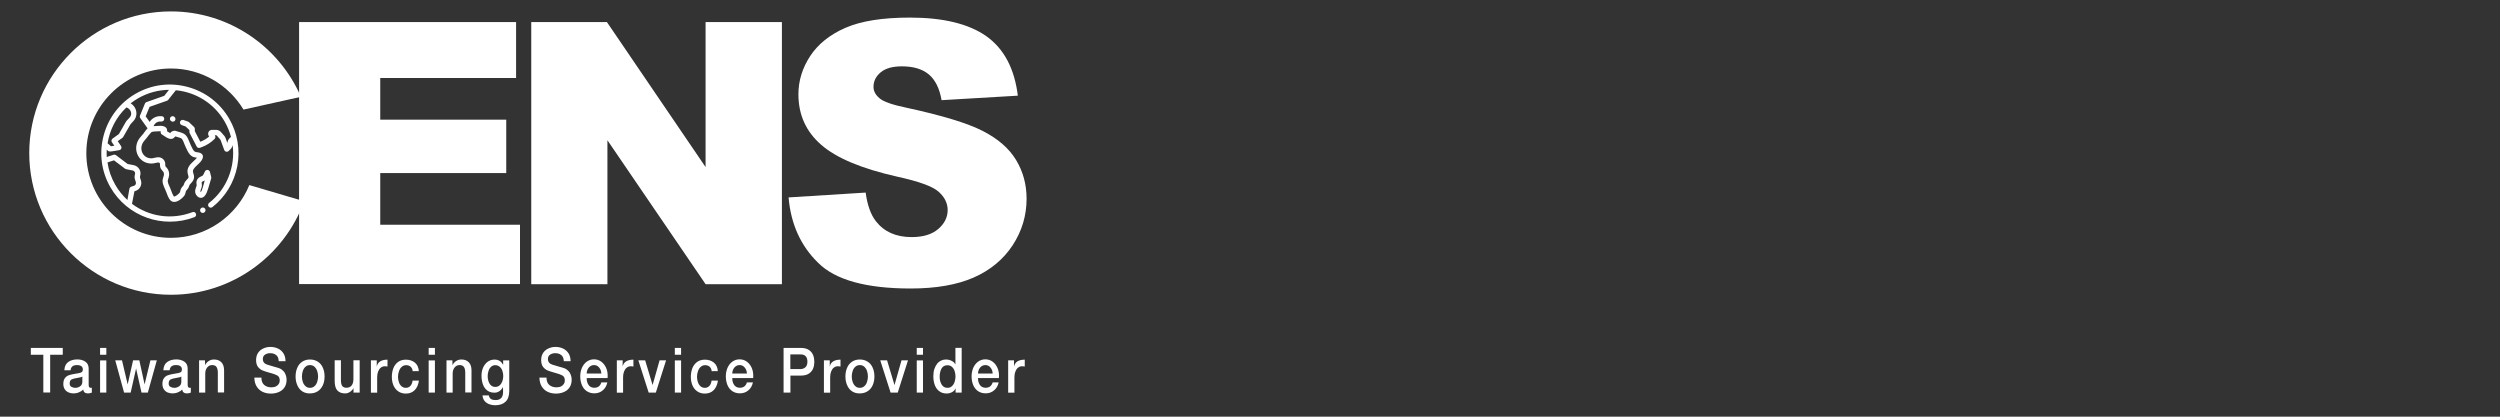 <?xml version="1.0" encoding="utf-8"?>
<!-- Generator: Adobe Illustrator 26.3.1, SVG Export Plug-In . SVG Version: 6.00 Build 0)  -->
<svg version="1.1" id="圖層_1" xmlns="http://www.w3.org/2000/svg" xmlns:xlink="http://www.w3.org/1999/xlink" x="0px" y="0px"
	 viewBox="0 0 300 50" style="enable-background:new 0 0 300 50;" xml:space="preserve">
<rect x="0" y="0" width="300" height="50" fill="#333333" stroke="none"/>
<style type="text/css">
	.st0{fill:#FFFFFF;}
</style>
<g>
	<g>
		<g>
			<path class="st0" d="M46.26,74.38c6.11,0,12.21,0,18.32,0c0.08,0,0.16-0.01,0.25,0c0.11,0.01,0.15,0.07,0.14,0.18
				c-0.01,0.13,0,0.25,0,0.38c0,3.12,0,6.24,0,9.37c0,1.78-0.01,3.56-0.01,5.35c0,1.33,0.01,2.66,0.01,3.99c0,0.12,0,0.24,0,0.36
				c0,0.1-0.04,0.17-0.14,0.2c-0.05,0.01-0.1,0.04-0.14,0.07c-0.32,0.29-0.65,0.59-0.97,0.88c-0.1,0.09-0.19,0.18-0.3,0.25
				c-0.04,0.03-0.13,0.02-0.18,0c-0.32-0.15-0.63-0.31-0.95-0.46c-0.21-0.1-0.43-0.18-0.64-0.28c-0.04-0.02-0.08-0.11-0.08-0.16
				c0-0.53,0-1.06,0.01-1.59c0-0.22,0.01-0.23-0.21-0.29c-0.36-0.11-0.73-0.22-1.1-0.33c-0.03-0.01-0.06-0.02-0.08-0.03
				c-0.17-0.07-0.24-0.04-0.34,0.11c-0.27,0.43-0.53,0.87-0.81,1.3c-0.13,0.2-0.14,0.19-0.37,0.15c-0.42-0.07-0.84-0.12-1.25-0.18
				c-0.08-0.01-0.16-0.01-0.25-0.02c-0.16-0.02-0.22-0.07-0.26-0.22c-0.04-0.17-0.08-0.34-0.12-0.51c-0.01-0.05-0.02-0.09-0.04-0.14
				c-0.08-0.28-0.16-0.57-0.24-0.85c-0.04-0.16-0.09-0.21-0.26-0.21c-0.44,0-0.88,0-1.33,0c-0.14,0-0.17,0.03-0.21,0.17
				c-0.15,0.53-0.3,1.06-0.46,1.6c-0.03,0.11-0.1,0.16-0.22,0.17c-0.53,0.07-1.06,0.14-1.59,0.22c-0.13,0.02-0.22-0.03-0.28-0.13
				c-0.11-0.17-0.21-0.34-0.32-0.51c-0.17-0.28-0.34-0.55-0.51-0.83c-0.11-0.17-0.14-0.17-0.33-0.1c-0.18,0.07-0.37,0.1-0.55,0.16
				c-0.25,0.07-0.49,0.15-0.74,0.23c-0.1,0.03-0.11,0.12-0.11,0.2c0,0.33,0.01,0.67,0.01,1c0,0.2,0.01,0.4,0.01,0.61
				c0,0.17-0.03,0.2-0.18,0.27c-0.5,0.21-1.01,0.4-1.47,0.69c-0.07,0.04-0.13,0.04-0.19-0.02c-0.32-0.28-0.64-0.57-0.96-0.85
				c-0.12-0.11-0.24-0.22-0.36-0.32c-0.06-0.05-0.11-0.05-0.18-0.01c-0.4,0.27-0.81,0.53-1.21,0.79c-0.09,0.06-0.11,0.12-0.08,0.22
				c0.06,0.16,0.12,0.33,0.17,0.5c0.11,0.35,0.21,0.71,0.33,1.06c0.04,0.12,0.01,0.2-0.08,0.28c-0.36,0.3-0.71,0.6-1.06,0.9
				c-0.07,0.06-0.13,0.12-0.19,0.19c-0.08,0.08-0.16,0.1-0.26,0.05c-0.49-0.24-0.98-0.49-1.48-0.73c-0.08-0.04-0.15-0.04-0.21,0.03
				c-0.26,0.3-0.52,0.59-0.78,0.89c-0.06,0.06-0.12,0.13-0.18,0.19c-0.07,0.07-0.08,0.14-0.02,0.23c0.31,0.46,0.62,0.92,0.94,1.37
				c0.07,0.1,0.06,0.18,0,0.28c-0.2,0.3-0.41,0.59-0.61,0.89c-0.11,0.17-0.21,0.34-0.31,0.52c-0.05,0.09-0.12,0.12-0.21,0.11
				c-0.52-0.08-1.03-0.17-1.55-0.26c-0.19-0.03-0.24-0.02-0.32,0.15c-0.15,0.31-0.29,0.62-0.43,0.94c-0.04,0.08-0.08,0.15-0.12,0.23
				c-0.07,0.12-0.06,0.2,0.04,0.29c0.14,0.13,0.29,0.25,0.44,0.37c0.24,0.21,0.49,0.42,0.73,0.63c0.21,0.18,0.2,0.18,0.12,0.45
				c-0.15,0.48-0.32,0.95-0.4,1.45c-0.02,0.13-0.1,0.2-0.23,0.22c-0.04,0-0.08,0-0.12,0.01c-0.25,0.03-0.5,0.07-0.75,0.11
				c-0.2,0.02-0.39,0.04-0.59,0.06c-0.06,0.01-0.12,0.01-0.18,0.02c-0.09,0.02-0.14,0.07-0.15,0.17c-0.06,0.46-0.13,0.91-0.2,1.36
				c-0.01,0.09,0.02,0.16,0.1,0.19c0.16,0.08,0.32,0.16,0.48,0.24c0.37,0.16,0.73,0.32,1.1,0.48c0.1,0.04,0.09,0.12,0.09,0.21
				c-0.01,0.39-0.01,0.78-0.02,1.17c0,0.17,0.01,0.34,0.02,0.5c0.01,0.1-0.03,0.17-0.13,0.21c-0.45,0.19-0.89,0.39-1.34,0.59
				c-0.02,0.01-0.51,0.21-0.77,0.21c-2.96-0.01-5.92,0-8.87,0c-0.09,0-0.19,0.01-0.28,0.01c-0.15,0-0.17-0.05-0.17-0.2
				c0-0.13,0.01-7.24,0.01-10.67c0-2.61,0-5.21,0-7.82c0-4.36,0-8.72,0-13.08c0-1.75-0.02-5.5-0.02-5.63c0-0.12,0.02-0.17,0.14-0.17
				c0.21,0,0.42,0,0.63,0C34.31,74.38,40.28,74.38,46.26,74.38C46.26,74.38,46.26,74.38,46.26,74.38z M40.61,84.72
				c-0.02,0-0.03,0-0.05,0c-0.01-0.11-0.03-0.22-0.04-0.33c-0.06-0.59-0.12-1.18-0.18-1.76c-0.01-0.08-0.05-0.11-0.13-0.11
				c-0.13,0-0.26,0-0.39,0c-0.1,0-0.13,0.05-0.12,0.15c0.06,0.36,0.13,0.71,0.19,1.07c0.11,0.62,0.21,1.23,0.31,1.85
				c0.02,0.11,0.07,0.16,0.18,0.16c0.09,0,0.19,0,0.28,0c0.14,0,0.19-0.03,0.22-0.17c0.09-0.5,0.18-1,0.26-1.5
				c0.01-0.06,0.02-0.13,0.03-0.19c0-0.02,0.03-0.05,0.05-0.05c0.02,0,0.05,0.02,0.06,0.04c0.03,0.07,0.05,0.15,0.06,0.23
				c0.07,0.48,0.14,0.97,0.21,1.45c0.02,0.15,0.08,0.19,0.23,0.19c0.09,0,0.19,0,0.28,0c0.13,0,0.18-0.03,0.2-0.16
				c0.04-0.22,0.07-0.44,0.11-0.66c0.11-0.62,0.21-1.23,0.32-1.85c0.02-0.13,0.05-0.25,0.08-0.37c0.02-0.14-0.02-0.19-0.16-0.19
				c-0.09,0-0.19,0.01-0.28,0.01c-0.11,0-0.16,0.05-0.17,0.15c-0.03,0.22-0.06,0.44-0.08,0.66c-0.04,0.38-0.06,0.75-0.1,1.13
				c-0.01,0.08-0.04,0.15-0.05,0.23c-0.02,0-0.04,0-0.06,0c-0.03-0.09-0.06-0.17-0.07-0.26c-0.02-0.17-0.02-0.35-0.05-0.52
				c-0.05-0.35-0.13-0.71-0.18-1.06c-0.05-0.37-0.09-0.33-0.42-0.32c-0.1,0-0.16,0.05-0.17,0.14c-0.02,0.11-0.02,0.22-0.04,0.33
				c-0.08,0.49-0.16,0.97-0.24,1.46c-0.01,0.06-0.02,0.11-0.04,0.16C40.66,84.65,40.63,84.68,40.61,84.72z M53.74,83.82
				c0.02,0,0.04,0,0.06,0.01c0.01,0.06,0.04,0.13,0.04,0.19c0.01,0.51,0.02,1.02,0.03,1.54c0,0.12,0.05,0.17,0.17,0.18
				c0.07,0,0.13,0,0.2,0c0.18,0,0.21-0.04,0.2-0.21c-0.05-0.72-0.1-1.43-0.14-2.15c-0.02-0.24-0.03-0.47-0.04-0.71
				c-0.01-0.08-0.03-0.16-0.13-0.16c-0.14,0-0.28,0-0.41,0c-0.08,0-0.11,0.04-0.13,0.11c-0.02,0.13-0.05,0.26-0.08,0.38
				c-0.08,0.39-0.17,0.77-0.25,1.16c-0.03,0.14-0.04,0.27-0.06,0.41c0,0.03-0.04,0.06-0.06,0.07c-0.02,0-0.05-0.03-0.07-0.06
				c-0.01-0.02-0.01-0.04-0.02-0.06c-0.08-0.41-0.15-0.82-0.23-1.22c-0.04-0.22-0.1-0.43-0.15-0.64c-0.03-0.11-0.09-0.16-0.21-0.15
				c-0.09,0.01-0.17,0-0.26,0c-0.19,0-0.22,0.03-0.23,0.22c-0.01,0.27-0.03,0.53-0.05,0.8c-0.05,0.68-0.1,1.37-0.15,2.05
				c-0.01,0.11,0.04,0.17,0.16,0.17c0.08,0,0.16-0.01,0.24-0.01c0.1,0,0.14-0.05,0.14-0.15c0.01-0.23,0.02-0.46,0.03-0.7
				c0.01-0.32,0.01-0.64,0.02-0.95c0-0.05,0.02-0.11,0.04-0.16c0.01,0,0.03,0,0.04,0c0.02,0.03,0.04,0.06,0.05,0.1
				c0.02,0.07,0.03,0.15,0.05,0.22c0.11,0.48,0.21,0.96,0.32,1.45c0.02,0.1,0.09,0.15,0.19,0.15c0.04,0,0.08,0,0.12,0
				c0.11,0,0.16-0.05,0.19-0.16c0.05-0.2,0.1-0.41,0.14-0.61c0.06-0.29,0.11-0.57,0.18-0.86C53.67,83.97,53.71,83.9,53.74,83.82z
				 M38.85,84.51c-0.02,0-0.04,0.01-0.06,0.01c-0.04-0.09-0.09-0.17-0.12-0.26c-0.21-0.55-0.41-1.09-0.62-1.64
				c-0.03-0.09-0.1-0.13-0.19-0.12c-0.09,0-0.18,0.01-0.27,0c-0.1,0-0.15,0.04-0.15,0.15c0.01,0.22,0,0.44,0,0.66
				c0,0.75,0,1.5-0.01,2.26c0,0.08,0.02,0.15,0.11,0.15c0.1,0.01,0.21,0.01,0.31,0c0.1-0.01,0.14-0.06,0.14-0.17
				c-0.01-0.17-0.01-0.34-0.02-0.5c-0.02-0.37-0.04-0.75-0.05-1.12c0-0.06,0.03-0.12,0.05-0.18c0.04,0.05,0.07,0.09,0.11,0.15
				c0.02,0.03,0.03,0.08,0.04,0.12c0.19,0.49,0.37,0.99,0.56,1.48c0.09,0.23,0.13,0.25,0.37,0.23c0.03,0,0.05,0,0.08,0
				c0.19,0.01,0.22-0.01,0.21-0.2c0-0.53,0-1.06,0-1.58c0-0.42,0-0.84,0-1.26c0-0.14-0.03-0.18-0.14-0.18c-0.1,0-0.2-0.01-0.29,0.01
				c-0.04,0.01-0.08,0.06-0.11,0.1c-0.02,0.03-0.01,0.08-0.01,0.12c0.01,0.53-0.04,1.06,0.05,1.58
				C38.87,84.38,38.85,84.45,38.85,84.51z M40.77,78.96c0.02,0,0.04-0.01,0.05-0.01c0.02,0.04,0.05,0.08,0.07,0.13
				c0.08,0.23,0.16,0.47,0.24,0.7c0.13,0.34,0.27,0.68,0.41,1.02c0.03,0.06,0.09,0.12,0.16,0.14c0.1,0.02,0.22,0.02,0.32,0.01
				c0.1,0,0.15-0.06,0.15-0.16c0-0.06-0.01-0.12-0.01-0.18c0-0.86-0.01-1.72,0-2.58c0-0.36-0.01-0.33-0.32-0.33
				c-0.19,0-0.24,0.05-0.23,0.23c0.02,0.53,0.05,1.06,0.07,1.59c0,0.07,0.03,0.18-0.07,0.2c-0.03,0.01-0.09-0.11-0.11-0.18
				c-0.05-0.15-0.08-0.32-0.14-0.47c-0.13-0.34-0.27-0.66-0.4-1c-0.13-0.37-0.16-0.39-0.55-0.36c0,0-0.01,0-0.01,0
				c-0.11,0.01-0.15,0.06-0.15,0.17c0,0.07,0.01,0.13,0.01,0.2c0,0.87-0.01,1.74-0.02,2.6c0,0.23,0.03,0.27,0.26,0.27
				c0.04,0,0.07,0,0.11,0c0.13,0,0.19-0.06,0.19-0.19c-0.01-0.54-0.04-1.08-0.05-1.61C40.76,79.09,40.77,79.02,40.77,78.96z
				 M31.77,79.31C31.77,79.31,31.77,79.31,31.77,79.31c0,0.49,0,0.97,0,1.46c0,0.12,0.05,0.16,0.2,0.17
				c0.26,0.02,0.34-0.02,0.36-0.14c0-0.01,0-0.02,0-0.03c-0.02-0.51,0.03-1.03-0.06-1.54c-0.01-0.05-0.01-0.1,0-0.15
				c0.01-0.04,0.03-0.08,0.05-0.13c0.03,0.04,0.06,0.07,0.09,0.11c0.01,0.01,0.01,0.03,0.01,0.04c0.06,0.19,0.12,0.38,0.2,0.57
				c0.12,0.31,0.26,0.61,0.37,0.93c0.11,0.33,0.15,0.36,0.5,0.34c0.01,0,0.03,0,0.04,0c0.14-0.02,0.18-0.07,0.16-0.21
				c-0.01-0.08-0.02-0.16-0.02-0.23c0-0.66,0-1.32,0.01-1.99c0-0.2,0.01-0.4,0.02-0.61c0-0.14-0.04-0.19-0.18-0.2
				c-0.07-0.01-0.15-0.01-0.22,0c-0.11,0.01-0.17,0.06-0.16,0.17c0.02,0.52-0.03,1.03,0.06,1.55c0.01,0.08,0.01,0.17,0,0.26
				c0,0.03-0.03,0.05-0.05,0.08c-0.03-0.02-0.05-0.04-0.07-0.06c-0.01-0.02-0.02-0.04-0.03-0.06c-0.09-0.27-0.18-0.55-0.28-0.82
				c-0.12-0.32-0.24-0.64-0.37-0.95c-0.03-0.07-0.11-0.13-0.17-0.15c-0.1-0.03-0.22-0.02-0.32-0.01c-0.09,0.01-0.13,0.06-0.13,0.15
				C31.77,78.34,31.77,78.83,31.77,79.31z M49.89,83.72c0.01,0,0.03-0.01,0.04-0.01c0.02,0.03,0.05,0.07,0.06,0.1
				c0.2,0.53,0.4,1.06,0.61,1.59c0.13,0.34,0.14,0.34,0.5,0.33c0.15,0,0.18-0.03,0.19-0.19c0-0.22,0-0.43,0-0.65
				c0-0.74,0-1.48,0-2.22c0-0.15-0.03-0.18-0.18-0.17c-0.07,0-0.15,0.01-0.22,0.01c-0.09,0-0.13,0.04-0.13,0.13
				c0,0.29-0.01,0.58,0,0.86c0.01,0.26,0.04,0.52,0.05,0.78c0.01,0.08,0,0.16,0,0.24c-0.02,0-0.04,0.01-0.06,0.01
				c-0.04-0.08-0.1-0.16-0.13-0.25c-0.13-0.51-0.37-0.98-0.54-1.47c-0.08-0.24-0.21-0.35-0.47-0.32c-0.2,0.02-0.22,0.02-0.22,0.22
				c0,0.95,0,1.91-0.01,2.86c0,0.09,0.04,0.14,0.13,0.15c0.09,0.01,0.18,0.01,0.27,0c0.1,0,0.16-0.06,0.16-0.16
				c0-0.1,0-0.2-0.01-0.3c-0.01-0.43-0.03-0.86-0.04-1.29C49.89,83.89,49.89,83.81,49.89,83.72z M36.87,88.89
				C36.87,88.89,36.87,88.89,36.87,88.89c0,0.42,0.01,0.83-0.01,1.25c-0.01,0.37-0.02,0.38,0.36,0.37c0.15,0,0.19-0.04,0.19-0.2
				c0-0.34,0.01-0.67,0-1.01c-0.01-0.2-0.04-0.41-0.06-0.61c0-0.05,0.03-0.1,0.04-0.15c0.04,0.04,0.09,0.08,0.11,0.13
				c0.18,0.49,0.36,0.98,0.54,1.46c0.16,0.42,0.06,0.37,0.53,0.38c0.16,0,0.21-0.04,0.21-0.2c0-0.65-0.01-1.3-0.01-1.95
				c0-0.28,0-0.57,0-0.85c0-0.16-0.05-0.21-0.21-0.21c-0.06,0-0.13,0-0.19,0c-0.1,0-0.15,0.05-0.15,0.15c0,0.35,0,0.7,0.01,1.04
				c0.01,0.23,0.04,0.46,0.05,0.69c0,0.05-0.04,0.09-0.06,0.14c-0.03-0.04-0.08-0.07-0.09-0.11c-0.06-0.16-0.1-0.33-0.16-0.49
				c-0.16-0.42-0.32-0.83-0.48-1.24c-0.07-0.17-0.1-0.19-0.29-0.18c-0.06,0-0.11,0-0.17,0c-0.14,0-0.17,0.03-0.17,0.17
				C36.87,87.94,36.87,88.41,36.87,88.89z M50.67,78.98c0.02-0.01,0.04-0.02,0.06-0.02c0.03,0.05,0.07,0.09,0.09,0.14
				c0.19,0.51,0.39,1.02,0.57,1.53c0.08,0.21,0.19,0.36,0.45,0.31c0.01,0,0.03,0,0.04,0c0.16,0,0.2-0.04,0.2-0.2
				c0-0.91-0.01-1.81-0.01-2.72c0-0.34-0.03-0.37-0.37-0.34c-0.1,0.01-0.15,0.05-0.15,0.16c0.01,0.5,0.02,0.99,0.03,1.49
				c0,0.1,0.02,0.19,0.02,0.29c0,0.04-0.02,0.09-0.03,0.13c-0.01,0-0.03,0-0.04,0c-0.02-0.03-0.04-0.07-0.05-0.11
				c-0.08-0.24-0.15-0.49-0.24-0.72c-0.12-0.31-0.26-0.61-0.38-0.92c-0.14-0.37-0.1-0.32-0.51-0.32c-0.01,0-0.01,0-0.02,0
				c-0.1,0.01-0.14,0.06-0.14,0.16c0.01,0.41,0.01,0.82,0.01,1.22c0,0.52,0.02,1.04-0.01,1.56c-0.01,0.31,0.08,0.3,0.28,0.3
				c0.01,0,0.01,0,0.02,0c0.19,0,0.23-0.04,0.23-0.23c0-0.31,0.01-0.61,0-0.92c0-0.14-0.03-0.27-0.04-0.41
				C50.68,79.26,50.67,79.12,50.67,78.98z M45.26,84.2C45.26,84.2,45.26,84.2,45.26,84.2c0,0.06,0,0.11,0,0.17
				c-0.01,0.39-0.02,0.78-0.03,1.17c0,0.15,0.02,0.18,0.17,0.19c0.08,0.01,0.16,0.01,0.25,0.01c0.19,0,0.22-0.04,0.22-0.22
				c0-0.31-0.01-0.63-0.01-0.94c0-0.13,0.06-0.18,0.18-0.14c0.07,0.03,0.15,0.09,0.19,0.16c0.05,0.1,0.07,0.21,0.1,0.32
				c0.05,0.23,0.09,0.45,0.13,0.68c0.02,0.09,0.08,0.14,0.17,0.14c0.11,0,0.22,0,0.34,0c0.11,0,0.16-0.05,0.13-0.16
				c-0.06-0.26-0.11-0.53-0.18-0.79c-0.04-0.19-0.1-0.38-0.28-0.5c-0.08-0.05-0.07-0.11,0-0.16c0.17-0.11,0.29-0.26,0.35-0.45
				c0.18-0.51-0.1-1.09-0.71-1.16c-0.29-0.03-0.6,0-0.89,0.01c-0.13,0-0.16,0.05-0.15,0.19c0.01,0.1,0.02,0.21,0.02,0.31
				C45.26,83.42,45.26,83.81,45.26,84.2z M38.01,79.33c0,0,0.01,0,0.01,0c0,0.1,0,0.21,0,0.31c-0.01,0.37-0.01,0.73-0.02,1.1
				c0,0.16,0.06,0.22,0.22,0.21c0.07,0,0.14,0,0.21,0c0.14,0,0.2-0.05,0.2-0.18c0-0.32-0.01-0.64-0.01-0.95
				c0-0.16,0.08-0.22,0.22-0.15c0.06,0.03,0.13,0.08,0.15,0.14c0.05,0.13,0.08,0.27,0.11,0.41c0.04,0.19,0.07,0.38,0.11,0.57
				c0.03,0.12,0.1,0.18,0.23,0.17c0.09,0,0.17,0,0.26,0c0.15,0,0.19-0.06,0.16-0.2c-0.05-0.22-0.09-0.44-0.15-0.65
				c-0.06-0.22-0.07-0.45-0.3-0.59c-0.08-0.05-0.06-0.14,0.03-0.19c0.06-0.04,0.12-0.07,0.16-0.12c0.18-0.23,0.28-0.49,0.21-0.79
				c-0.07-0.31-0.26-0.53-0.55-0.62c-0.37-0.11-0.75-0.11-1.12-0.02c-0.09,0.02-0.12,0.07-0.12,0.16
				C38.01,78.38,38.01,78.86,38.01,79.33z M49.75,79.33c0-0.07,0-0.13,0-0.2c-0.01-0.36-0.07-0.71-0.27-1.03
				c-0.16-0.24-0.37-0.4-0.67-0.41c-0.47-0.03-0.77,0.28-0.93,0.68c-0.2,0.5-0.22,1.02-0.12,1.55c0.05,0.25,0.1,0.5,0.28,0.71
				c0.41,0.49,1.05,0.49,1.42-0.05C49.72,80.2,49.75,79.76,49.75,79.33z M32.61,88.89c-0.01,0.35,0.01,0.68,0.14,0.99
				c0.13,0.32,0.33,0.59,0.7,0.66c0.23,0.04,0.46,0.02,0.64-0.11c0.27-0.2,0.44-0.49,0.49-0.82c0.04-0.25,0.06-0.51,0.06-0.77
				c0-0.38-0.02-0.76-0.23-1.1c-0.14-0.23-0.32-0.41-0.59-0.46c-0.44-0.08-0.89,0.21-1.04,0.64C32.66,88.24,32.59,88.57,32.61,88.89
				z M30.6,88.9C30.6,88.9,30.6,88.9,30.6,88.9c0,0.49,0,0.98,0,1.47c0,0.08,0.04,0.13,0.12,0.13c0.1,0,0.2,0.01,0.3,0
				c0.14,0,0.2-0.06,0.2-0.2c0-0.17-0.01-0.34-0.01-0.5c0-0.15,0.01-0.3,0.03-0.45c0-0.04,0.06-0.1,0.1-0.1
				c0.03,0,0.09,0.05,0.1,0.09c0.12,0.33,0.23,0.66,0.34,0.99c0.04,0.11,0.1,0.16,0.21,0.16c0.12,0,0.24,0,0.36,0
				c0.12,0,0.16-0.05,0.11-0.16c-0.03-0.08-0.09-0.15-0.12-0.23c-0.18-0.43-0.35-0.87-0.52-1.3c-0.02-0.06-0.03-0.14,0-0.19
				c0.19-0.36,0.39-0.72,0.58-1.08c0.02-0.04,0.04-0.08,0.05-0.12c0.02-0.08-0.01-0.13-0.09-0.13c-0.14,0-0.28-0.01-0.41,0.01
				c-0.05,0-0.12,0.05-0.14,0.09c-0.1,0.22-0.19,0.44-0.28,0.66c-0.07,0.17-0.12,0.34-0.19,0.5c-0.01,0.03-0.07,0.05-0.11,0.08
				c-0.02-0.04-0.04-0.08-0.05-0.12c0-0.01,0-0.03,0-0.04c0.01-0.32,0.03-0.65,0.04-0.97c0-0.15-0.05-0.2-0.2-0.2
				c-0.08,0-0.16,0-0.25,0c-0.12,0-0.16,0.04-0.16,0.16C30.6,87.94,30.6,88.42,30.6,88.9z M44.59,85.74c0.04,0,0.07,0,0.11,0
				c0.15,0,0.2-0.07,0.17-0.22c-0.02-0.07-0.05-0.14-0.06-0.2c-0.07-0.38-0.14-0.76-0.21-1.15c-0.1-0.51-0.2-1.01-0.3-1.52
				c-0.02-0.1-0.07-0.14-0.17-0.14c-0.16,0-0.32,0-0.48,0c-0.08,0-0.13,0.03-0.14,0.11c-0.02,0.11-0.06,0.22-0.08,0.33
				c-0.06,0.28-0.1,0.57-0.16,0.85c-0.13,0.59-0.28,1.18-0.42,1.77c-0.02,0.1,0.01,0.16,0.12,0.17c0.1,0.01,0.2,0,0.3,0
				c0.11,0,0.16-0.05,0.18-0.16c0.03-0.16,0.07-0.31,0.1-0.47c0.02-0.09,0.06-0.13,0.15-0.13c0.1,0,0.2,0,0.3,0
				c0.09,0,0.15,0.04,0.17,0.13c0.02,0.11,0.05,0.21,0.06,0.32C44.28,85.73,44.28,85.73,44.59,85.74z M43.58,77.7
				c-0.06,0-0.13,0-0.19,0c-0.16,0.01-0.22,0.05-0.25,0.21c-0.03,0.13-0.04,0.27-0.06,0.4c-0.18,0.82-0.37,1.63-0.55,2.45
				c-0.03,0.12,0.01,0.18,0.13,0.19c0.1,0.01,0.19,0,0.29,0c0.11,0,0.16-0.04,0.18-0.15c0.03-0.15,0.06-0.3,0.09-0.45
				c0.03-0.14,0.05-0.16,0.21-0.16c0.08,0,0.16,0,0.24,0c0.15,0,0.19,0.03,0.21,0.18c0.02,0.14,0.05,0.28,0.07,0.42
				c0.01,0.1,0.08,0.15,0.17,0.16c0.11,0.01,0.22,0,0.32-0.01c0.09-0.01,0.13-0.07,0.11-0.16c-0.06-0.29-0.12-0.59-0.17-0.88
				c-0.09-0.43-0.17-0.85-0.26-1.28c-0.04-0.19-0.06-0.39-0.11-0.58C43.93,77.71,43.92,77.71,43.58,77.7z M54.18,80.94
				c0.02,0,0.04,0,0.06,0c0.22,0.01,0.25-0.03,0.2-0.25c-0.07-0.31-0.13-0.61-0.19-0.92c-0.12-0.64-0.24-1.27-0.36-1.91
				c-0.02-0.11-0.08-0.16-0.21-0.17c-0.13,0-0.26,0-0.39,0c-0.14,0-0.18,0.04-0.2,0.17c-0.08,0.38-0.16,0.75-0.24,1.13
				c-0.08,0.36-0.16,0.72-0.25,1.08c-0.05,0.23-0.1,0.45-0.16,0.68c-0.03,0.1,0,0.16,0.1,0.18c0.08,0.01,0.16,0.01,0.24,0.01
				c0.17,0,0.24-0.05,0.28-0.23c0.03-0.13,0.04-0.27,0.07-0.4c0.02-0.11,0.08-0.15,0.19-0.15c0.07,0.01,0.14,0.01,0.21,0
				c0.17-0.01,0.21,0.01,0.24,0.17c0.03,0.13,0.05,0.26,0.08,0.4c0.03,0.15,0.09,0.2,0.25,0.2C54.12,80.95,54.15,80.95,54.18,80.94z
				 M56.6,79.32C56.6,79.32,56.61,79.32,56.6,79.32c0,0.45,0,0.91,0,1.36c0,0.23,0.04,0.27,0.26,0.27c0.3,0,0.59-0.01,0.89-0.01
				c0.33,0,0.33,0,0.33-0.34c0-0.19-0.04-0.23-0.23-0.22c-0.14,0.01-0.28,0.01-0.41,0.02c-0.12,0-0.19-0.05-0.19-0.14
				c0-0.21,0.01-0.41,0.01-0.62c0-0.09,0.04-0.13,0.13-0.13c0.09,0,0.19,0,0.28,0.01c0.32,0.02,0.34-0.01,0.32-0.35
				c-0.01-0.12-0.06-0.16-0.18-0.16c-0.13,0-0.25,0.01-0.38,0.01c-0.15,0-0.18-0.04-0.17-0.18c0-0.13,0.01-0.25,0-0.38
				c0-0.17,0.04-0.21,0.21-0.2c0.13,0.01,0.27,0.01,0.4,0.01c0.12,0,0.16-0.05,0.16-0.17c0-0.07,0.01-0.15,0-0.22
				c-0.01-0.12-0.06-0.17-0.18-0.17c-0.35,0-0.7,0-1.04,0c-0.16,0-0.2,0.05-0.2,0.21C56.6,78.38,56.6,78.85,56.6,79.32z
				 M60.58,84.11C60.58,84.11,60.58,84.11,60.58,84.11c0,0.47,0,0.94,0,1.42c0,0.18,0.02,0.21,0.2,0.21c0.34,0,0.69,0,1.03,0
				c0.22,0,0.23-0.01,0.23-0.23c0-0.04,0-0.07,0-0.11c0-0.16-0.05-0.21-0.21-0.2c-0.16,0-0.31,0.01-0.47,0.01
				c-0.1,0-0.16-0.04-0.15-0.15c0-0.2,0.01-0.4,0.01-0.61c0-0.09,0.04-0.14,0.14-0.14c0.11,0,0.22,0,0.34,0
				c0.23,0.01,0.28-0.04,0.26-0.27c0-0.04-0.01-0.07-0.01-0.11c-0.02-0.1-0.07-0.15-0.18-0.14c-0.13,0.01-0.27,0.01-0.4,0.01
				c-0.1,0-0.15-0.06-0.15-0.16c0-0.14,0-0.28,0-0.43c0-0.13,0.03-0.17,0.17-0.16c0.14,0,0.28,0.01,0.43,0.01
				c0.13,0.01,0.19-0.05,0.19-0.19c0-0.07,0-0.13,0-0.2c0-0.12-0.05-0.17-0.18-0.17c-0.34,0-0.69,0.01-1.03,0.01
				c-0.21,0-0.22,0-0.22,0.21C60.58,83.18,60.58,83.65,60.58,84.11z M36.1,79.32C36.11,79.32,36.11,79.32,36.1,79.32
				c0.01,0.47,0.01,0.94,0.01,1.4c0,0.19,0.04,0.23,0.23,0.22c0.34,0,0.67,0,1.01,0.01c0.15,0,0.22-0.06,0.22-0.21
				c0-0.04,0-0.09,0-0.13c0-0.19-0.05-0.23-0.25-0.22c-0.14,0.01-0.28,0.02-0.41,0.01c-0.12,0-0.16-0.05-0.17-0.17
				c0-0.2,0-0.4,0-0.59c0-0.09,0.05-0.13,0.14-0.13c0.08,0,0.16,0,0.25,0.01c0.37,0.01,0.35,0,0.34-0.38c0-0.1-0.06-0.14-0.16-0.14
				c-0.14,0.01-0.28,0.01-0.41,0.01c-0.11,0-0.15-0.05-0.15-0.16c0-0.15,0-0.29,0-0.44c0-0.12,0.05-0.17,0.17-0.17
				c0.15,0,0.29,0.01,0.44,0.01c0.12,0.01,0.17-0.04,0.18-0.16c0-0.06,0-0.13,0-0.19c0-0.16-0.05-0.21-0.22-0.21
				c-0.33,0-0.65,0-0.98,0c-0.2,0-0.22,0.03-0.22,0.23C36.1,78.39,36.1,78.86,36.1,79.32z M55.63,82.51c-0.18,0-0.37,0-0.55,0
				c-0.14,0-0.16,0.04-0.16,0.17c0,0.57,0.01,1.14,0.01,1.72c0,0.37,0,0.75-0.01,1.12c0,0.17,0.02,0.21,0.19,0.22
				c0.37,0.01,0.74,0,1.11,0c0.1,0,0.15-0.05,0.15-0.14c0-0.09,0-0.18,0-0.27c-0.01-0.12-0.05-0.14-0.17-0.14
				c-0.17,0.01-0.34,0.01-0.52,0.01c-0.1,0-0.15-0.05-0.15-0.15c0-0.21,0-0.41,0.01-0.62c0-0.09,0.05-0.14,0.14-0.13
				c0.09,0,0.17,0.01,0.26,0.01c0.35,0.01,0.35,0,0.34-0.34c0-0.13-0.05-0.18-0.18-0.18c-0.13,0-0.27,0.01-0.4,0.01
				c-0.13,0-0.17-0.05-0.16-0.17c0-0.13,0.01-0.27,0-0.4c0-0.13,0.04-0.18,0.17-0.18c0.15,0,0.3,0.01,0.45,0.01
				c0.12,0,0.17-0.06,0.17-0.17c0-0.08-0.01-0.16-0.01-0.24c0-0.1-0.05-0.15-0.16-0.14C55.98,82.51,55.8,82.51,55.63,82.51z
				 M36.25,82.51C36.25,82.51,36.25,82.51,36.25,82.51c-0.18,0-0.36,0-0.54,0c-0.14,0-0.18,0.05-0.17,0.18
				c0.01,0.13,0.02,0.26,0.02,0.39c0,0.74,0,1.49,0,2.23c0,0.06-0.01,0.13-0.01,0.19c-0.02,0.17,0.03,0.23,0.2,0.23
				c0.36,0,0.73,0,1.09,0c0.11,0,0.16-0.04,0.16-0.15c0-0.07,0-0.15,0-0.22c0-0.14-0.04-0.18-0.18-0.17c-0.16,0-0.32,0.01-0.48,0.01
				c-0.12,0-0.17-0.04-0.17-0.16c0-0.19,0-0.37,0-0.56c0-0.14,0.04-0.18,0.19-0.17c0.1,0,0.2,0,0.3,0.01c0.23,0,0.27-0.05,0.26-0.28
				c0-0.02,0-0.04-0.01-0.07c-0.02-0.14-0.05-0.17-0.2-0.17c-0.12,0-0.24,0.01-0.36,0.01c-0.14,0-0.19-0.06-0.19-0.18
				c0-0.13,0-0.25,0-0.38c0-0.15,0.05-0.2,0.2-0.2c0.13,0,0.27,0.01,0.4,0.02c0.14,0.01,0.18-0.04,0.19-0.17c0-0.07,0-0.14,0-0.21
				c0-0.13-0.03-0.16-0.17-0.16C36.6,82.51,36.43,82.51,36.25,82.51z M47.49,84.1C47.49,84.1,47.49,84.1,47.49,84.1
				c0,0.48,0,0.96,0,1.44c0,0.15,0.05,0.2,0.2,0.2c0.08,0,0.16,0,0.24,0c0.28,0,0.56,0,0.84,0c0.14,0,0.18-0.05,0.18-0.2
				c0-0.05,0-0.1,0-0.16c0-0.16-0.04-0.2-0.2-0.2c-0.16,0-0.33,0-0.49,0c-0.1,0-0.15-0.05-0.15-0.15c0-0.2,0-0.4,0-0.59
				c0-0.1,0.05-0.14,0.15-0.14c0.11,0,0.22,0,0.33,0c0.25,0,0.3-0.04,0.29-0.3c0-0.01,0-0.03,0-0.04c-0.02-0.13-0.06-0.17-0.19-0.17
				c-0.13,0-0.25,0.01-0.38,0.01c-0.14,0-0.19-0.05-0.19-0.19c0-0.12,0-0.25,0-0.37c0-0.14,0.04-0.19,0.18-0.19
				c0.14,0,0.28,0.01,0.41,0.02c0.14,0.01,0.2-0.04,0.2-0.18c0-0.07,0-0.14,0-0.21c0-0.13-0.05-0.16-0.18-0.16c-0.35,0-0.7,0-1.05,0
				c-0.15,0-0.18,0.03-0.18,0.18C47.49,83.16,47.49,83.63,47.49,84.1z M30.61,84.12C30.61,84.12,30.61,84.12,30.61,84.12
				c0,0.49,0,0.97,0,1.46c0,0.13,0.03,0.16,0.16,0.16c0.31,0,0.62-0.01,0.93,0c0.35,0,0.37-0.01,0.35-0.36
				c-0.01-0.14-0.06-0.19-0.21-0.18c-0.16,0-0.32,0.01-0.48,0c-0.09,0-0.16-0.04-0.16-0.14c0-0.19,0-0.38,0-0.57
				c0-0.12,0.05-0.17,0.17-0.17c0.08,0,0.16,0,0.25,0c0.31,0.02,0.35,0.02,0.32-0.37c-0.01-0.12-0.06-0.15-0.18-0.15
				c-0.13,0-0.27,0.01-0.4,0.01c-0.13,0-0.17-0.06-0.16-0.18c0-0.12,0-0.23,0-0.35c0-0.17,0.05-0.23,0.22-0.22
				c0.15,0,0.29,0.01,0.44,0.01c0.1,0,0.15-0.05,0.15-0.15c0-0.08,0-0.16-0.01-0.24c0-0.13-0.03-0.15-0.16-0.15
				c-0.35,0-0.7,0-1.04,0c-0.15,0-0.18,0.02-0.18,0.18C30.61,83.16,30.61,83.64,30.61,84.12z M59.17,85.76
				c0.3,0.01,0.55-0.09,0.76-0.29c0.18-0.17,0.3-0.38,0.31-0.63c0.02-0.42-0.22-0.71-0.54-0.95c-0.12-0.09-0.25-0.17-0.38-0.26
				c-0.11-0.08-0.15-0.19-0.13-0.33c0.02-0.14,0.11-0.24,0.25-0.28c0.12-0.03,0.25-0.05,0.37,0.01c0.12,0.06,0.19,0.02,0.22-0.09
				c0.02-0.09,0.03-0.18,0.04-0.27c0.01-0.09-0.02-0.15-0.12-0.17c-0.22-0.05-0.44-0.05-0.67-0.01c-0.37,0.08-0.69,0.44-0.71,0.82
				c-0.02,0.33,0.14,0.59,0.38,0.8c0.15,0.13,0.31,0.23,0.46,0.35c0.14,0.11,0.21,0.27,0.17,0.45c-0.04,0.19-0.19,0.27-0.37,0.28
				c-0.1,0-0.21-0.01-0.31-0.02c-0.31-0.06-0.31-0.05-0.35,0.26c0,0.02,0,0.04,0,0.07c-0.01,0.08,0.03,0.14,0.11,0.16
				C58.85,85.71,59.01,85.74,59.17,85.76z M57.27,85.77c0.47-0.02,0.81-0.2,1.01-0.65c0.13-0.3,0-0.78-0.19-0.96
				c-0.13-0.12-0.26-0.22-0.4-0.33c-0.08-0.07-0.18-0.13-0.26-0.2c-0.19-0.17-0.16-0.45,0.06-0.57c0.14-0.07,0.28-0.09,0.43-0.02
				c0.14,0.07,0.2,0.04,0.23-0.11c0.02-0.08,0.04-0.16,0.04-0.24c0.01-0.1-0.04-0.16-0.15-0.17c-0.07-0.01-0.14-0.02-0.21-0.03
				c-0.25-0.04-0.49,0-0.71,0.14c-0.58,0.38-0.55,1.11-0.04,1.52c0.18,0.14,0.36,0.26,0.53,0.41c0.12,0.1,0.13,0.25,0.08,0.4
				c-0.04,0.14-0.15,0.22-0.3,0.24c-0.09,0.01-0.19,0.01-0.28,0.01c-0.09-0.01-0.17-0.04-0.26-0.06c-0.09-0.02-0.14,0.02-0.16,0.11
				c-0.01,0.07-0.02,0.15-0.03,0.22c-0.02,0.1,0.01,0.17,0.11,0.19C56.95,85.71,57.11,85.74,57.27,85.77z M34.13,85.77
				c0.2-0.01,0.38-0.03,0.55-0.15c0.19-0.13,0.38-0.27,0.43-0.5c0.13-0.58,0-0.9-0.52-1.25c-0.12-0.08-0.24-0.17-0.35-0.26
				c-0.05-0.04-0.09-0.11-0.1-0.18c-0.05-0.26,0.21-0.48,0.49-0.42c0.06,0.01,0.12,0.04,0.18,0.05c0.1,0.02,0.15-0.02,0.17-0.12
				c0.01-0.07,0.02-0.13,0.04-0.2c0.03-0.12-0.01-0.18-0.14-0.21c-0.22-0.04-0.43-0.06-0.66-0.01c-0.38,0.08-0.68,0.51-0.71,0.79
				c-0.04,0.36,0.13,0.61,0.38,0.83c0.17,0.14,0.35,0.26,0.52,0.41c0.15,0.13,0.18,0.29,0.11,0.46c-0.06,0.14-0.23,0.24-0.41,0.22
				c-0.13-0.01-0.27-0.04-0.4-0.07c-0.11-0.02-0.16,0-0.18,0.11c-0.02,0.07-0.03,0.15-0.04,0.22c-0.02,0.1,0.02,0.17,0.12,0.19
				C33.8,85.71,33.97,85.74,34.13,85.77z M45.12,79.61C45.12,79.61,45.12,79.61,45.12,79.61c-0.01,0.39-0.01,0.77-0.01,1.16
				c0,0.13,0.04,0.18,0.17,0.18c0.07,0,0.13-0.01,0.2,0c0.22,0.01,0.25-0.02,0.25-0.23c0-0.76-0.01-1.51-0.01-2.27
				c0-0.14,0.03-0.17,0.17-0.17c0.09,0,0.19,0.01,0.28,0c0.1-0.01,0.15-0.07,0.13-0.18c-0.01-0.06-0.01-0.13-0.01-0.19
				c0.01-0.16-0.05-0.22-0.21-0.22c-0.11,0-0.22,0.01-0.34,0.01c-0.34,0-0.69-0.01-1.03-0.01c-0.14,0-0.19,0.06-0.19,0.19
				c0,0.07,0,0.14,0,0.21c0,0.12,0.04,0.17,0.16,0.18c0.09,0.01,0.17,0,0.26-0.01c0.13-0.01,0.17,0.03,0.17,0.16
				C45.12,78.83,45.12,79.22,45.12,79.61z M35.21,79.55c-0.01,0-0.02,0-0.03,0c0-0.36,0-0.73,0-1.09c0-0.14,0.04-0.18,0.18-0.18
				c0.1,0,0.19,0.01,0.29,0c0.1,0,0.14-0.06,0.14-0.15c0-0.07-0.01-0.15-0.01-0.22c0-0.16-0.03-0.2-0.2-0.21c-0.2,0-0.4,0-0.59,0
				c-0.27,0-0.53-0.01-0.8,0c-0.14,0-0.19,0.05-0.19,0.18c0,0.07,0,0.14,0,0.21c0,0.13,0.05,0.2,0.18,0.2
				c0.07,0,0.15-0.01,0.22-0.02c0.14-0.01,0.19,0.03,0.19,0.17c0,0.17,0,0.34,0,0.52c0,0.61-0.01,1.21-0.02,1.82
				c0,0.08,0.03,0.15,0.12,0.15c0.1,0.01,0.21,0.01,0.31,0.01c0.12,0,0.18-0.07,0.18-0.18C35.21,80.36,35.21,79.96,35.21,79.55z
				 M54.83,79.33C54.83,79.33,54.83,79.33,54.83,79.33c0,0.46,0,0.92,0,1.38c0,0.2,0.04,0.24,0.24,0.24c0.33,0,0.65,0,0.98,0
				c0.19,0,0.24-0.04,0.24-0.23c0-0.04,0-0.08,0-0.12c-0.01-0.16-0.05-0.2-0.21-0.19c-0.15,0.01-0.29,0.02-0.44,0.01
				c-0.14,0-0.2-0.06-0.2-0.19c0-0.34,0.01-0.68,0.01-1.02c0-0.43,0.01-0.87,0.01-1.3c0-0.15-0.05-0.2-0.2-0.21
				c-0.09,0-0.18,0-0.27,0c-0.13,0.01-0.16,0.04-0.16,0.18C54.83,78.36,54.83,78.84,54.83,79.33z M35.67,88.66
				C35.67,88.66,35.67,88.66,35.67,88.66c0-0.32,0-0.64,0-0.95c0-0.09,0.01-0.19,0-0.28c-0.01-0.1-0.07-0.15-0.17-0.14
				c-0.08,0-0.16,0-0.25,0c-0.15,0-0.18,0.03-0.18,0.18c0,0.66,0.01,1.32,0.01,1.98c0,0.28,0,0.57-0.01,0.85
				c-0.01,0.17,0.01,0.21,0.19,0.21c0.31,0,0.61-0.01,0.92,0c0.35,0,0.35,0.01,0.34-0.34c0-0.14-0.04-0.17-0.18-0.17
				c-0.17,0-0.34,0.01-0.51,0c-0.13,0-0.17-0.05-0.17-0.18C35.67,89.43,35.67,89.05,35.67,88.66z M47.28,79.32c0-0.48,0-0.95,0-1.43
				c0-0.14-0.04-0.19-0.19-0.2c-0.07,0-0.14,0-0.21,0c-0.21,0-0.25,0.04-0.24,0.25c0,0.58,0.01,1.17,0.01,1.75c0,0.34,0,0.68,0,1.02
				c0,0.17,0.07,0.23,0.24,0.22c0.04,0,0.08,0,0.12,0c0.23,0.01,0.27-0.03,0.27-0.26C47.28,80.23,47.28,79.78,47.28,79.32z
				 M32.48,84.11C32.48,84.11,32.48,84.11,32.48,84.11c0,0.48,0,0.96,0,1.45c0,0.1,0.04,0.17,0.15,0.17c0.12,0,0.23,0.01,0.35,0
				c0.12-0.01,0.16-0.06,0.16-0.18c0-0.12-0.01-0.24-0.01-0.36c0-0.58,0-1.16,0-1.74c0-0.25,0-0.49,0.01-0.74
				c0-0.17-0.05-0.22-0.22-0.22c-0.09,0-0.19,0.01-0.28,0.01c-0.12,0-0.14,0.03-0.14,0.15C32.48,83.14,32.48,83.63,32.48,84.11z
				 M31.22,79.26C31.22,79.26,31.22,79.26,31.22,79.26c0-0.45,0-0.9,0-1.35c0-0.16-0.05-0.21-0.22-0.21c-0.07,0-0.15,0-0.22,0
				c-0.14,0.01-0.17,0.04-0.17,0.18c0,0.28,0,0.56,0,0.84c0,0.68,0,1.37-0.01,2.05c0,0.12,0.04,0.16,0.16,0.17
				c0.09,0,0.18,0.01,0.27,0c0.13,0,0.19-0.06,0.19-0.2C31.22,80.25,31.22,79.76,31.22,79.26z M34.33,86.78
				c0-0.14-0.14-0.29-0.27-0.29c-0.14,0-0.29,0.14-0.29,0.29c0,0.16,0.14,0.3,0.3,0.3C34.21,87.09,34.33,86.95,34.33,86.78z
				 M33.17,86.5c-0.15,0-0.27,0.14-0.27,0.31c0,0.14,0.13,0.28,0.26,0.28c0.15,0,0.3-0.15,0.3-0.29
				C33.46,86.64,33.32,86.5,33.17,86.5z"/>
			<path class="st0" d="M41.44,110.15c0.03,0.57,0.04,0.97,0.06,1.36c0.01,0.09,0.02,0.19,0.05,0.28c0.02,0.08,0,0.12-0.08,0.14
				c-0.04,0.01-0.07,0.02-0.11,0.02c-0.18,0-0.37,0-0.55,0c-0.19,0-0.21-0.03-0.23-0.22c-0.01-0.22-0.03-0.44-0.05-0.66
				c-0.09-0.66-0.05-1.32,0-1.98c0.04-0.47,0.07-0.94,0.14-1.41c0.14-0.84,0.34-1.67,0.62-2.48c0.11-0.34,0.26-0.67,0.39-1
				c0.25-0.65,0.58-1.26,0.93-1.85c0.25-0.42,0.53-0.83,0.81-1.23c0.4-0.56,0.84-1.08,1.32-1.57c0.29-0.29,0.58-0.58,0.89-0.85
				c0.38-0.32,0.76-0.64,1.16-0.93c0.38-0.27,0.77-0.53,1.17-0.76c0.44-0.26,0.9-0.48,1.36-0.71c0.59-0.29,1.21-0.51,1.84-0.7
				c0.81-0.25,1.65-0.41,2.48-0.55c0.64-0.11,1.28-0.1,1.91-0.1c0.56,0,1.13-0.01,1.69,0.06c0.73,0.09,1.46,0.18,2.16,0.41
				c0.51,0.16,1.04,0.3,1.54,0.49c0.51,0.19,1,0.43,1.49,0.67c0.4,0.2,0.79,0.41,1.17,0.65c0.38,0.24,0.75,0.5,1.11,0.76
				c0.16,0.11,0.26,0.25,0.23,0.47c-0.02,0.25,0,0.83-0.01,0.86c-0.02,0.09-0.08,0.1-0.15,0.04c-0.6-0.58-1.29-1.04-2-1.46
				c-0.41-0.24-0.83-0.48-1.27-0.68c-0.52-0.23-1.06-0.44-1.6-0.62c-0.49-0.17-0.99-0.31-1.5-0.42c-0.83-0.18-1.68-0.27-2.53-0.28
				c-0.67-0.01-1.34,0-2.01,0.09c-0.57,0.08-1.15,0.14-1.71,0.31c-0.42,0.13-0.84,0.23-1.26,0.37c-0.3,0.1-0.6,0.23-0.89,0.36
				c-0.28,0.12-0.56,0.25-0.83,0.39c-0.55,0.29-1.1,0.59-1.62,0.94c-0.64,0.43-1.23,0.91-1.78,1.45c-0.48,0.47-0.94,0.96-1.36,1.48
				c-0.34,0.41-0.61,0.88-0.9,1.33c-0.23,0.36-0.45,0.72-0.64,1.09c-0.21,0.41-0.37,0.84-0.55,1.26c-0.25,0.58-0.42,1.2-0.56,1.81
				c-0.16,0.68-0.3,1.36-0.33,2.06C41.47,109.34,41.45,109.83,41.44,110.15z"/>
			<path class="st0" d="M61.26,107.04c-0.03,0.03-0.05,0.08-0.09,0.09c-0.24,0.11-0.49,0.21-0.73,0.32
				c-0.19,0.09-0.39,0.18-0.58,0.27c-0.4,0.19-0.81,0.37-1.21,0.56c-0.59,0.27-1.18,0.53-1.77,0.79c-0.3,0.14-0.61,0.27-0.91,0.4
				c-0.11,0.05-0.17,0.03-0.22-0.09c-0.23-0.51-0.46-1.02-0.68-1.54c-0.18-0.41-0.36-0.81-0.54-1.22c-0.29-0.65-0.58-1.3-0.87-1.94
				c-0.05-0.12-0.1-0.23-0.16-0.35c-0.05-0.1-0.02-0.16,0.08-0.2c0.61-0.27,1.22-0.54,1.84-0.81c0.55-0.24,1.11-0.48,1.66-0.73
				c0.33-0.15,0.65-0.31,0.97-0.47c0.1-0.05,0.17-0.03,0.23,0.05c0.16,0.2,0.32,0.4,0.47,0.62c0.42,0.61,0.83,1.22,1.23,1.83
				c0.21,0.33,0.41,0.67,0.59,1.02c0.21,0.4,0.4,0.8,0.6,1.2C61.19,106.9,61.22,106.96,61.26,107.04z"/>
			<path class="st0" d="M50,111.95c-0.13,0-0.26,0-0.39,0c-0.14,0-0.2-0.03-0.25-0.17c-0.24-0.68-0.51-1.35-0.72-2.04
				c-0.2-0.66-0.36-1.33-0.53-2c-0.07-0.3-0.12-0.6-0.17-0.9c-0.03-0.16,0-0.2,0.14-0.26c0.29-0.13,0.57-0.26,0.86-0.39
				c0.26-0.12,0.52-0.22,0.78-0.34c0.33-0.15,0.66-0.3,0.99-0.45c0.5-0.22,1-0.44,1.5-0.66c0.08-0.03,0.15-0.08,0.23-0.12
				c0.16-0.09,0.25-0.06,0.32,0.11c0.02,0.04,0.04,0.07,0.05,0.11c0.32,0.72,0.64,1.43,0.96,2.15c0.17,0.38,0.33,0.76,0.5,1.14
				c0.24,0.52,0.48,1.05,0.72,1.57c0.06,0.12,0.04,0.17-0.1,0.23c-0.35,0.16-0.69,0.32-1.04,0.47c-0.48,0.22-0.97,0.44-1.45,0.65
				c-0.52,0.23-1.03,0.45-1.55,0.68c-0.05,0.02-0.1,0.05-0.15,0.08C50.47,111.96,50.24,111.96,50,111.95z"/>
			<path class="st0" d="M64.97,104.46c0,0.28,0,0.55,0,0.83c0,0.16-0.13,0.22-0.25,0.27c-0.36,0.17-0.73,0.33-1.09,0.5
				c-0.3,0.13-0.6,0.25-0.9,0.38c-0.17,0.07-0.33,0.15-0.5,0.23c-0.15,0.07-0.21,0.03-0.28-0.11c-0.24-0.48-0.48-0.97-0.73-1.44
				c-0.21-0.4-0.44-0.79-0.68-1.18c-0.25-0.4-0.51-0.78-0.78-1.16c-0.18-0.26-0.37-0.52-0.56-0.77c-0.04-0.06-0.1-0.11-0.15-0.17
				c-0.07-0.08-0.06-0.14,0.04-0.18c0.44-0.19,0.89-0.38,1.33-0.57c0.3-0.13,0.6-0.28,0.89-0.42c0.23-0.11,0.47-0.22,0.7-0.32
				c0.09-0.04,0.16-0.02,0.23,0.05c0.31,0.3,0.63,0.59,0.93,0.89c0.49,0.5,0.91,1.06,1.32,1.63c0.14,0.2,0.28,0.41,0.4,0.62
				c0.04,0.06,0.06,0.15,0.06,0.22C64.97,103.98,64.97,104.22,64.97,104.46C64.97,104.46,64.97,104.46,64.97,104.46z"/>
			<path class="st0" d="M59.9,111.95c-0.94,0-1.87,0-2.81,0c-0.15,0-0.23-0.04-0.3-0.19c-0.18-0.45-0.39-0.88-0.58-1.32
				c-0.04-0.1-0.01-0.17,0.09-0.22c0.25-0.1,0.49-0.21,0.74-0.32c0.4-0.18,0.8-0.36,1.2-0.53c0.56-0.25,1.13-0.5,1.69-0.75
				c0.34-0.15,0.69-0.31,1.03-0.47c0.17-0.08,0.33-0.15,0.5-0.23c0.1-0.05,0.17-0.01,0.21,0.11c0.15,0.37,0.3,0.74,0.43,1.12
				c0.19,0.55,0.38,1.1,0.55,1.65c0.11,0.33,0.19,0.68,0.29,1.01c0.03,0.1-0.03,0.13-0.1,0.13c-0.09,0.01-0.19,0-0.28,0
				C61.67,111.94,60.78,111.94,59.9,111.95C59.9,111.94,59.9,111.94,59.9,111.95z"/>
			<path class="st0" d="M53.15,103.39c-0.04-0.04-0.1-0.07-0.12-0.11c-0.16-0.34-0.3-0.69-0.46-1.04c-0.12-0.28-0.25-0.55-0.37-0.83
				c-0.15-0.33-0.3-0.66-0.44-0.99c-0.08-0.18-0.16-0.36-0.23-0.53c-0.05-0.12-0.03-0.16,0.09-0.21c0.4-0.17,0.8-0.34,1.2-0.52
				c0.36-0.16,0.72-0.31,1.07-0.49c0.16-0.08,0.27-0.06,0.41,0.01c0.46,0.24,0.89,0.52,1.28,0.84c0.47,0.38,0.91,0.8,1.35,1.21
				c0.17,0.15,0.33,0.32,0.49,0.48c0.02,0.02,0.05,0.05,0.07,0.07c0.05,0.07,0.05,0.12-0.04,0.16c-0.33,0.15-0.65,0.31-0.99,0.46
				c-0.39,0.17-0.78,0.34-1.16,0.51c-0.63,0.28-1.27,0.57-1.9,0.85C53.34,103.3,53.25,103.35,53.15,103.39z"/>
			<path class="st0" d="M52.31,103.69c-0.03,0.04-0.05,0.08-0.09,0.1c-0.43,0.2-0.86,0.39-1.29,0.59c-0.27,0.12-0.54,0.24-0.81,0.36
				c-0.53,0.23-1.06,0.47-1.59,0.7c-0.19,0.08-0.37,0.18-0.56,0.26c-0.1,0.05-0.18,0.01-0.18-0.1c-0.02-0.59-0.08-1.17-0.06-1.76
				c0.02-0.74,0.06-1.48,0.2-2.21c0.05-0.28,0.21-0.42,0.46-0.52c0.35-0.13,0.69-0.29,1.03-0.44c0.31-0.14,0.63-0.28,0.94-0.43
				c0.06-0.03,0.13-0.07,0.19-0.1c0.08-0.05,0.14-0.04,0.18,0.05c0.21,0.46,0.42,0.92,0.62,1.38c0.12,0.26,0.23,0.52,0.35,0.78
				c0.14,0.32,0.27,0.64,0.41,0.96c0.04,0.08,0.09,0.16,0.13,0.24C52.26,103.59,52.28,103.63,52.31,103.69z"/>
			<path class="st0" d="M43.95,109.06c0-0.16,0-0.31,0-0.47c0-0.12,0.04-0.19,0.15-0.24c0.6-0.26,1.2-0.52,1.8-0.79
				c0.35-0.16,0.7-0.33,1.04-0.49c0.1-0.05,0.16-0.02,0.19,0.08c0.05,0.24,0.1,0.48,0.15,0.71c0.12,0.51,0.22,1.02,0.36,1.52
				c0.12,0.43,0.27,0.85,0.41,1.27c0.1,0.31,0.21,0.62,0.32,0.93c0.02,0.07,0.06,0.13,0.09,0.19c0.05,0.09,0.03,0.13-0.06,0.16
				c-0.04,0.01-0.08,0.01-0.12,0.01c-1.25,0-2.5-0.01-3.75-0.01c-0.17,0-0.2-0.03-0.24-0.19c-0.18-0.64-0.18-1.3-0.27-1.94
				C43.97,109.56,43.96,109.31,43.95,109.06C43.94,109.06,43.94,109.06,43.95,109.06z"/>
			<path class="st0" d="M56.57,97.48c0.04,0.01,0.07,0.01,0.1,0.02c0.48,0.14,0.96,0.27,1.44,0.43c0.38,0.13,0.74,0.29,1.11,0.46
				c0.6,0.27,1.15,0.62,1.7,0.97c0.11,0.07,0.22,0.14,0.33,0.22c0.03,0.03,0.07,0.08,0.07,0.11c0,0.03-0.06,0.07-0.1,0.09
				c-0.1,0.05-0.2,0.09-0.29,0.13c-0.35,0.15-0.69,0.3-1.04,0.45c-0.4,0.18-0.81,0.36-1.21,0.54c-0.01,0.01-0.03,0.01-0.04,0.02
				c-0.22,0.12-0.22,0.11-0.39-0.07c-0.34-0.36-0.68-0.73-1.04-1.07c-0.28-0.27-0.57-0.52-0.88-0.76c-0.34-0.26-0.71-0.5-1.06-0.75
				c-0.05-0.03-0.09-0.09-0.13-0.13c0.05-0.04,0.09-0.08,0.15-0.11c0.39-0.18,0.78-0.35,1.18-0.52
				C56.5,97.5,56.54,97.49,56.57,97.48z"/>
			<path class="st0" d="M47.04,101.88c-0.03,0.21-0.06,0.41-0.09,0.62c-0.1,0.72-0.11,1.45-0.08,2.17c0.02,0.44,0.08,0.87,0.12,1.31
				c0.01,0.08-0.01,0.15-0.09,0.19c-0.12,0.06-0.24,0.13-0.37,0.19c-0.69,0.3-1.38,0.6-2.07,0.9c-0.08,0.04-0.16,0.09-0.24,0.12
				c-0.05,0.02-0.13,0.02-0.18,0c-0.02-0.01-0.02-0.1-0.01-0.15c0.01-0.11,0.04-0.21,0.06-0.32c0.04-0.25,0.07-0.5,0.12-0.74
				c0.07-0.34,0.14-0.68,0.23-1c0.2-0.7,0.44-1.4,0.78-2.05c0.1-0.19,0.2-0.38,0.29-0.57c0.07-0.16,0.21-0.24,0.36-0.31
				c0.34-0.15,0.67-0.31,1.01-0.46c0.04-0.02,0.09-0.03,0.12-0.01c0.03,0.01,0.03,0.07,0.05,0.1
				C47.05,101.88,47.05,101.88,47.04,101.88z"/>
			<path class="st0" d="M64.96,109.12c0,0.83,0,1.65,0,2.48c0,0.06,0.01,0.11,0.01,0.17c0.01,0.11-0.03,0.17-0.13,0.18
				c-0.31,0-0.61,0-0.92-0.01c-0.04,0-0.11-0.06-0.12-0.1c-0.09-0.32-0.15-0.65-0.25-0.97c-0.22-0.71-0.45-1.43-0.69-2.13
				c-0.12-0.35-0.27-0.69-0.41-1.03c-0.07-0.17-0.06-0.2,0.11-0.27c0.3-0.12,0.59-0.26,0.89-0.39c0.36-0.16,0.71-0.31,1.07-0.47
				c0.09-0.04,0.18-0.1,0.27-0.14c0.11-0.06,0.18-0.03,0.18,0.1c0,0.48,0,0.96,0,1.44C64.96,108.36,64.96,108.74,64.96,109.12
				C64.96,109.12,64.96,109.12,64.96,109.12z"/>
			<path class="st0" d="M43.24,111.94c-0.21,0-0.42,0-0.63,0c-0.18,0-0.21-0.03-0.22-0.21c-0.01-0.21-0.05-0.42-0.06-0.64
				c-0.02-0.58-0.02-1.15-0.03-1.73c0-0.06,0-0.11,0.02-0.17c0.02-0.04,0.05-0.08,0.09-0.1c0.15-0.08,0.31-0.15,0.47-0.21
				c0.06-0.02,0.14-0.05,0.18-0.03c0.04,0.02,0.04,0.11,0.05,0.17c0.03,0.43,0.04,0.87,0.08,1.3c0.04,0.43,0.12,0.86,0.19,1.29
				c0.01,0.04,0.01,0.08,0.03,0.12C43.46,111.89,43.42,111.96,43.24,111.94z"/>
			<path class="st0" d="M52.62,111.85c0.07-0.02,0.14-0.04,0.21-0.07c0.17-0.07,0.34-0.14,0.51-0.21c0.58-0.26,1.16-0.52,1.74-0.78
				c0.05-0.02,0.11-0.06,0.16-0.09c0.09-0.05,0.15-0.03,0.2,0.05c0.05,0.1,0.1,0.2,0.14,0.3c0.11,0.25,0.23,0.5,0.34,0.74
				c0.03,0.07,0.01,0.11-0.05,0.13c-0.05,0.01-0.1,0.02-0.14,0.02c-0.9,0-1.79,0-2.69,0c-0.09,0-0.17,0-0.26-0.01
				c-0.05,0-0.09-0.03-0.14-0.04C52.62,111.88,52.62,111.86,52.62,111.85z"/>
			<path class="st0" d="M64.9,102c-0.03-0.03-0.07-0.06-0.1-0.1c-0.09-0.11-0.17-0.22-0.25-0.33c-0.44-0.54-0.89-1.07-1.42-1.52
				c-0.04-0.03-0.07-0.09-0.07-0.13c0.01-0.04,0.07-0.07,0.11-0.09c0.15-0.07,0.31-0.13,0.46-0.21c0.08-0.04,0.16-0.05,0.23,0.01
				c0.35,0.31,0.69,0.61,1.03,0.93c0.05,0.05,0.07,0.14,0.08,0.21C64.98,100.9,64.92,101.95,64.9,102z"/>
			<path class="st0" d="M44.21,103.29c-0.01,0.04-0.02,0.08-0.03,0.11c-0.17,0.46-0.37,0.91-0.51,1.38
				c-0.14,0.45-0.23,0.92-0.32,1.39c-0.07,0.39-0.12,0.78-0.17,1.17c-0.02,0.11-0.02,0.22-0.02,0.34c-0.01,0.16-0.05,0.21-0.19,0.26
				c-0.11,0.04-0.21,0.11-0.31,0.15c-0.05,0.02-0.12,0.01-0.18,0.01c0-0.06-0.01-0.12,0-0.18c0.04-0.23,0.09-0.47,0.15-0.7
				c0.11-0.43,0.21-0.87,0.36-1.3c0.19-0.56,0.42-1.1,0.65-1.65c0.12-0.29,0.28-0.57,0.42-0.85c0.03-0.06,0.08-0.1,0.12-0.15
				C44.18,103.28,44.19,103.29,44.21,103.29z"/>
			<path class="st0" d="M58.27,97.03c0.07,0.01,0.14,0,0.2,0.02c0.38,0.11,0.75,0.21,1.13,0.33c0.73,0.23,1.44,0.52,2.12,0.88
				c0.37,0.2,0.74,0.41,1.1,0.62c0.04,0.02,0.08,0.07,0.07,0.11c0,0.03-0.05,0.07-0.09,0.09c-0.14,0.07-0.28,0.12-0.42,0.19
				c-0.08,0.04-0.14,0.03-0.21-0.02c-0.53-0.37-1.06-0.75-1.61-1.1c-0.56-0.35-1.15-0.65-1.79-0.85c-0.14-0.04-0.27-0.1-0.41-0.16
				c-0.04-0.02-0.08-0.05-0.12-0.07C58.27,97.05,58.27,97.04,58.27,97.03z"/>
			<path class="st0" d="M50.32,99.28c-0.04,0.04-0.09,0.1-0.15,0.13c-0.35,0.16-0.7,0.31-1.05,0.47c-0.18,0.08-0.35,0.16-0.53,0.24
				c-0.04,0.02-0.09,0-0.13,0c0.01-0.04,0-0.09,0.02-0.12c0.2-0.32,0.38-0.65,0.61-0.96c0.15-0.21,0.35-0.38,0.52-0.56
				c0.04-0.05,0.09-0.09,0.14-0.13c0.07-0.07,0.14-0.06,0.18,0.03c0.13,0.28,0.26,0.56,0.38,0.84
				C50.31,99.22,50.31,99.23,50.32,99.28z"/>
			<path class="st0" d="M51.54,97.83c0.44,0,0.86,0.13,1.29,0.2c0.05,0.01,0.09,0.06,0.13,0.09c-0.04,0.04-0.07,0.09-0.11,0.11
				c-0.46,0.2-0.92,0.4-1.38,0.61c-0.06,0.03-0.11,0.06-0.17,0.09c-0.11,0.05-0.18,0.03-0.23-0.09c-0.11-0.24-0.21-0.48-0.32-0.71
				c-0.08-0.17-0.05-0.22,0.14-0.23C51.1,97.86,51.32,97.84,51.54,97.83z"/>
			<path class="st0" d="M53.66,97.27c0.32-0.01,0.65-0.03,0.97-0.04c0.05,0,0.09,0.03,0.14,0.05c-0.03,0.04-0.05,0.1-0.1,0.12
				c-0.17,0.07-0.34,0.14-0.51,0.2c-0.03,0.01-0.08,0.01-0.12,0c-0.15-0.05-0.31-0.11-0.46-0.18c-0.05-0.02-0.12-0.07-0.12-0.11
				c0-0.09,0.09-0.06,0.15-0.07c0.01,0,0.02,0,0.03,0C53.66,97.25,53.66,97.26,53.66,97.27z"/>
			<path class="st0" d="M47.56,100.04c-0.02,0.05-0.03,0.08-0.04,0.12c-0.05,0.14-0.11,0.28-0.17,0.41
				c-0.03,0.05-0.07,0.11-0.12,0.14c-0.16,0.09-0.32,0.17-0.49,0.25c-0.03,0.01-0.06,0-0.09,0c0.01-0.03,0-0.08,0.02-0.1
				c0.16-0.18,0.33-0.35,0.49-0.52c0.1-0.11,0.19-0.23,0.29-0.34c0.02-0.02,0.06-0.03,0.08-0.02
				C47.54,99.98,47.55,100.02,47.56,100.04z"/>
			<path class="st0" d="M64.97,98.45c0.01,0.26,0,0.83-0.01,0.86c-0.02,0.09-0.08,0.1-0.15,0.04"/>
		</g>
		<path class="st0" d="M46.41,83.4c0.01,0.25-0.06,0.43-0.27,0.53c-0.06,0.03-0.16,0.03-0.22,0.01c-0.08-0.03-0.07-0.13-0.06-0.21
			c0.01-0.17,0-0.34,0-0.51c0-0.08-0.02-0.17,0.07-0.22c0.1-0.05,0.2-0.04,0.29,0.02C46.35,83.11,46.44,83.25,46.41,83.4z"/>
		<path class="st0" d="M38.62,78.68c0-0.12,0-0.24,0-0.36c0-0.11,0.05-0.16,0.16-0.16c0.15,0,0.28,0.08,0.33,0.21
			c0.07,0.18,0.1,0.38,0.01,0.57c-0.07,0.14-0.22,0.24-0.37,0.23c-0.09-0.01-0.14-0.05-0.14-0.15
			C38.61,78.91,38.61,78.8,38.62,78.68C38.61,78.68,38.62,78.68,38.62,78.68z"/>
		<path class="st0" d="M49.11,79.29c-0.01,0.2-0.02,0.42-0.04,0.63c-0.01,0.16-0.06,0.31-0.17,0.43c-0.1,0.12-0.25,0.13-0.35,0.01
			c-0.07-0.08-0.13-0.19-0.15-0.29c-0.11-0.48-0.09-0.96-0.01-1.44c0.03-0.15,0.09-0.28,0.22-0.38c0.08-0.07,0.16-0.06,0.24,0.01
			c0.15,0.13,0.21,0.29,0.22,0.47C49.1,78.91,49.1,79.1,49.11,79.29z"/>
		<path class="st0" d="M33.22,88.96c0.03-0.26,0.05-0.51,0.08-0.77c0.02-0.15,0.1-0.27,0.21-0.36c0.08-0.06,0.16-0.07,0.23,0
			c0.06,0.06,0.13,0.13,0.15,0.21c0.17,0.56,0.17,1.13,0.02,1.69c-0.01,0.03-0.02,0.05-0.03,0.07c-0.05,0.1-0.12,0.2-0.25,0.2
			c-0.13,0-0.21-0.07-0.27-0.18c-0.1-0.16-0.09-0.34-0.12-0.51c-0.02-0.12-0.01-0.25-0.02-0.37C33.23,88.96,33.22,88.96,33.22,88.96
			z"/>
		<path class="st0" d="M43.86,84.51c-0.23,0-0.27-0.08-0.19-0.3c0.06-0.16,0.07-0.33,0.1-0.49c0.02-0.12,0.03-0.24,0.05-0.35
			c0.01-0.03,0.04-0.05,0.07-0.08c0.02,0.03,0.06,0.05,0.06,0.08c0.02,0.12,0.04,0.24,0.05,0.37c0.03,0.18,0.06,0.35,0.08,0.53
			C44.1,84.48,44.08,84.51,43.86,84.51z"/>
		<path class="st0" d="M43.54,79.74c-0.21,0-0.25-0.07-0.2-0.28c0.05-0.23,0.07-0.46,0.11-0.69c0.01-0.07,0.02-0.14,0.03-0.21
			c0.01-0.03,0.05-0.06,0.07-0.09c0.02,0.03,0.05,0.06,0.06,0.1c0.01,0.03,0.01,0.06,0.01,0.09c0.04,0.28,0.07,0.55,0.12,0.83
			C43.78,79.69,43.75,79.74,43.54,79.74z"/>
		<path class="st0" d="M53.45,79.73c-0.03,0-0.06,0-0.09,0c-0.11,0-0.14-0.05-0.13-0.16c0.05-0.32,0.09-0.65,0.15-0.97
			c0.01-0.04,0.05-0.08,0.07-0.12c0.03,0.04,0.07,0.07,0.07,0.11c0.03,0.22,0.06,0.45,0.09,0.68c0.01,0.07,0.01,0.13,0.03,0.2
			C53.73,79.68,53.69,79.74,53.45,79.73z"/>
	</g>
	<g>
		<g>
			<path class="st0" d="M85.46,83.79h-4.99v3.36h5.57v1.82h-7.82v-11.8h7.54V79h-5.29v2.96h4.99V83.79z"/>
			<path class="st0" d="M90.29,77.18v11.8h-2.25v-11.8H90.29z"/>
			<path class="st0" d="M92.92,86.5c0.78,0.45,1.93,0.85,3.19,0.85c1.45,0,2.27-0.64,2.27-1.6c0-0.87-0.6-1.39-2.27-1.89
				c-2.16-0.64-3.52-1.65-3.52-3.47c0-1.96,1.74-3.42,4.41-3.42c1.45,0,2.47,0.29,3.18,0.63l-0.57,1.78
				c-0.46-0.23-1.39-0.61-2.66-0.61c-1.47,0-2.08,0.73-2.08,1.42c0,0.9,0.75,1.33,2.45,1.87c2.23,0.72,3.35,1.71,3.35,3.55
				c0,1.83-1.4,3.57-4.75,3.57c-1.37,0-2.8-0.39-3.54-0.83L92.92,86.5z"/>
			<path class="st0" d="M110.02,83.79h-4.99v3.36h5.57v1.82h-7.82v-11.8h7.54V79h-5.29v2.96h4.99V83.79z"/>
			<path class="st0" d="M112.6,88.97v-11.8h2.71l3.41,5.07c0.9,1.38,1.62,2.7,2.22,4.03l0.04-0.02c-0.17-1.58-0.19-3-0.19-4.71
				v-4.38h2.11v11.8h-2.4l-3.44-5.25c-0.86-1.37-1.73-2.81-2.39-4.18l-0.06,0.01c0.09,1.59,0.1,3.11,0.1,4.88v4.53H112.6z"/>
			<path class="st0" d="M127.59,88.97l-3.13-11.8h2.42l1.25,5.43c0.32,1.45,0.64,3,0.86,4.07h0.04c0.2-1.15,0.54-2.6,0.91-4.1
				l1.37-5.4h2.51l1.25,5.55c0.3,1.41,0.56,2.72,0.75,3.89h0.04c0.22-1.2,0.54-2.57,0.89-4.04l1.38-5.41h2.32l-3.51,11.8h-2.43
				l-1.33-5.84c-0.33-1.39-0.54-2.45-0.7-3.68h-0.03c-0.2,1.22-0.44,2.3-0.82,3.68l-1.51,5.84H127.59z"/>
			<path class="st0" d="M144.49,85.55l-1.13,3.42h-2.37l4.17-11.8h2.93l4.3,11.8h-2.48l-1.21-3.42H144.49z M148.29,83.87l-1.08-2.97
				c-0.25-0.72-0.46-1.42-0.66-2.06h-0.04c-0.19,0.64-0.37,1.36-0.6,2.05l-1.04,2.99H148.29z"/>
			<path class="st0" d="M154.12,77.33c0.87-0.15,2.2-0.26,3.61-0.26c1.85,0,3.05,0.31,3.88,0.98c0.65,0.51,1.06,1.34,1.06,2.36
				c0,1.57-1.16,2.59-2.24,2.93v0.05c0.86,0.33,1.38,1.16,1.69,2.22c0.42,1.49,0.75,2.87,1,3.35h-2.3
				c-0.19-0.34-0.48-1.26-0.86-2.76c-0.38-1.54-0.98-2.04-2.3-2.07h-1.3v4.83h-2.23V77.33z M156.35,82.51h1.54
				c1.57,0,2.54-0.74,2.54-1.9c0-1.32-1.05-1.87-2.5-1.87c-0.83,0-1.33,0.06-1.58,0.12V82.51z"/>
			<path class="st0" d="M172.04,83.79h-4.99v3.36h5.57v1.82h-7.82v-11.8h7.54V79h-5.29v2.96h4.99V83.79z"/>
			<path class="st0" d="M174.62,88.97v-11.8h2.71l3.41,5.07c0.9,1.38,1.62,2.7,2.22,4.03l0.04-0.02c-0.17-1.58-0.19-3-0.19-4.71
				v-4.38h2.1v11.8h-2.4l-3.44-5.25c-0.86-1.37-1.73-2.81-2.39-4.18l-0.06,0.01c0.09,1.59,0.1,3.11,0.1,4.88v4.53H174.62z"/>
			<path class="st0" d="M198.42,84.07c-0.07-1.59-0.15-3.5-0.15-5.21h-0.04c-0.44,1.5-1,3.14-1.58,4.76l-1.9,5.21h-1.78l-1.7-5.16
				c-0.52-1.62-0.97-3.27-1.31-4.81h-0.04c-0.06,1.61-0.13,3.61-0.23,5.28l-0.28,4.82h-2.13l0.79-11.8h3.11l1.67,4.72
				c0.45,1.35,0.85,2.8,1.15,4.11h0.06c0.35-1.28,0.81-2.79,1.3-4.12l1.81-4.71h3.06l0.67,11.8h-2.23L198.42,84.07z"/>
			<path class="st0" d="M210.45,83.79h-4.99v3.36h5.57v1.82h-7.82v-11.8h7.54V79h-5.29v2.96h4.99V83.79z"/>
			<path class="st0" d="M213.06,86.5c0.78,0.45,1.93,0.85,3.19,0.85c1.45,0,2.27-0.64,2.27-1.6c0-0.87-0.6-1.39-2.27-1.89
				c-2.16-0.64-3.52-1.65-3.52-3.47c0-1.96,1.74-3.42,4.42-3.42c1.45,0,2.47,0.29,3.18,0.63l-0.57,1.78
				c-0.46-0.23-1.39-0.61-2.66-0.61c-1.47,0-2.08,0.73-2.08,1.42c0,0.9,0.75,1.33,2.45,1.87c2.23,0.72,3.35,1.71,3.35,3.55
				c0,1.83-1.4,3.57-4.75,3.57c-1.37,0-2.8-0.39-3.54-0.83L213.06,86.5z"/>
			<path class="st0" d="M222.95,86.5c0.78,0.45,1.93,0.85,3.19,0.85c1.45,0,2.27-0.64,2.27-1.6c0-0.87-0.6-1.39-2.27-1.89
				c-2.16-0.64-3.52-1.65-3.52-3.47c0-1.96,1.74-3.42,4.42-3.42c1.45,0,2.47,0.29,3.18,0.63l-0.57,1.78
				c-0.46-0.23-1.39-0.61-2.66-0.61c-1.47,0-2.08,0.73-2.08,1.42c0,0.9,0.75,1.33,2.45,1.87c2.23,0.72,3.35,1.71,3.35,3.55
				c0,1.83-1.4,3.57-4.75,3.57c-1.37,0-2.8-0.39-3.54-0.83L222.95,86.5z"/>
			<path class="st0" d="M240.05,83.79h-4.99v3.36h5.57v1.82h-7.82v-11.8h7.54V79h-5.29v2.96h4.99V83.79z"/>
			<path class="st0" d="M250.5,83.57v1.52h-4.74v-1.52H250.5z"/>
			<path class="st0" d="M258.48,77.18v11.8h-2.25v-11.8H258.48z"/>
			<path class="st0" d="M261.08,88.97v-11.8h2.71l3.41,5.07c0.9,1.38,1.62,2.7,2.22,4.03l0.04-0.02c-0.17-1.58-0.19-3-0.19-4.71
				v-4.38h2.1v11.8h-2.4l-3.44-5.25c-0.86-1.37-1.73-2.81-2.39-4.18l-0.06,0.01c0.09,1.59,0.11,3.11,0.11,4.88v4.53H261.08z"/>
			<path class="st0" d="M276.56,79.02h-3.79v-1.84h9.86v1.84h-3.83v9.95h-2.25V79.02z"/>
			<path class="st0" d="M291.27,83.79h-4.99v3.36h5.57v1.82h-7.82v-11.8h7.54V79h-5.29v2.96h4.99V83.79z"/>
			<path class="st0" d="M293.85,77.33c0.88-0.15,2.2-0.26,3.61-0.26c1.85,0,3.05,0.31,3.88,0.98c0.65,0.51,1.06,1.34,1.06,2.36
				c0,1.57-1.16,2.59-2.24,2.93v0.05c0.86,0.33,1.38,1.16,1.69,2.22c0.42,1.49,0.75,2.87,1,3.35h-2.3
				c-0.19-0.34-0.48-1.26-0.86-2.76c-0.38-1.54-0.98-2.04-2.3-2.07h-1.3v4.83h-2.23V77.33z M296.08,82.51h1.54
				c1.57,0,2.54-0.74,2.54-1.9c0-1.32-1.05-1.87-2.5-1.87c-0.83,0-1.33,0.06-1.58,0.12V82.51z"/>
			<path class="st0" d="M304.53,88.97v-11.8h2.71l3.41,5.07c0.9,1.38,1.62,2.7,2.22,4.03l0.04-0.02c-0.17-1.58-0.19-3-0.19-4.71
				v-4.38h2.1v11.8h-2.4l-3.44-5.25c-0.86-1.37-1.73-2.81-2.39-4.18l-0.06,0.01c0.09,1.59,0.11,3.11,0.11,4.88v4.53H304.53z"/>
			<path class="st0" d="M80.8,102.05h-3.79v-1.84h9.86v1.84h-3.83v9.95H80.8V102.05z"/>
			<path class="st0" d="M90.52,100.21v11.8h-2.25v-11.8H90.52z"/>
			<path class="st0" d="M104.88,106c0,3.79-2.68,6.22-6.31,6.22c-3.66,0-6.08-2.56-6.08-5.98c0-3.65,2.61-6.24,6.25-6.24
				C102.5,100,104.88,102.56,104.88,106z M94.87,106.17c0,2.35,1.46,4.29,3.81,4.29c2.37,0,3.81-1.88,3.81-4.38
				c0-2.26-1.35-4.32-3.8-4.32C96.24,101.76,94.87,103.76,94.87,106.17z"/>
			<path class="st0" d="M106.84,112.01v-11.8h2.71l3.41,5.07c0.9,1.38,1.62,2.7,2.22,4.03l0.04-0.02c-0.17-1.58-0.19-3-0.19-4.71
				v-4.38h2.11v11.8h-2.4l-3.44-5.25c-0.86-1.37-1.73-2.81-2.39-4.18l-0.06,0.01c0.09,1.59,0.1,3.11,0.1,4.88v4.53H106.84z"/>
			<path class="st0" d="M122.34,108.58l-1.13,3.42h-2.37l4.17-11.8h2.93l4.3,11.8h-2.48l-1.21-3.42H122.34z M126.15,106.9
				l-1.08-2.97c-0.25-0.72-0.46-1.42-0.66-2.06h-0.04c-0.19,0.64-0.37,1.36-0.6,2.05l-1.04,2.99H126.15z"/>
			<path class="st0" d="M131.98,100.21h2.25v9.91h5.42v1.88h-7.67V100.21z"/>
			<path class="st0" d="M147.53,100.21v4.67h5.71v-4.67h2.25v11.8h-2.25v-5.21h-5.71v5.21h-2.25v-11.8H147.53z"/>
			<path class="st0" d="M160.7,108.58l-1.13,3.42h-2.37l4.17-11.8h2.93l4.3,11.8h-2.48l-1.21-3.42H160.7z M164.5,106.9l-1.08-2.97
				c-0.25-0.72-0.46-1.42-0.66-2.06h-0.04c-0.19,0.64-0.37,1.36-0.6,2.05l-1.04,2.99H164.5z"/>
			<path class="st0" d="M170.33,100.37c0.87-0.15,2.2-0.26,3.61-0.26c1.85,0,3.05,0.31,3.88,0.98c0.65,0.51,1.06,1.34,1.06,2.36
				c0,1.57-1.16,2.59-2.24,2.93v0.05c0.86,0.33,1.38,1.16,1.69,2.22c0.42,1.49,0.75,2.87,1,3.35h-2.3
				c-0.19-0.34-0.48-1.26-0.86-2.76c-0.38-1.54-0.98-2.04-2.3-2.07h-1.3v4.83h-2.23V100.37z M172.56,105.55h1.54
				c1.57,0,2.54-0.74,2.54-1.9c0-1.32-1.05-1.87-2.5-1.87c-0.83,0-1.33,0.06-1.58,0.12V105.55z"/>
			<path class="st0" d="M181.01,100.37c1.1-0.16,2.45-0.26,3.88-0.26c2.49,0,4.18,0.5,5.39,1.49c1.21,0.96,1.95,2.32,1.95,4.2
				c0,1.98-0.75,3.53-1.94,4.59c-1.32,1.15-3.42,1.74-5.97,1.74c-1.46,0-2.51-0.07-3.31-0.17V100.37z M183.26,110.31
				c0.35,0.06,0.9,0.06,1.45,0.06c3.3,0.02,5.13-1.69,5.13-4.47c0.01-2.58-1.73-4.06-4.8-4.06c-0.84,0-1.42,0.08-1.78,0.15V110.31z"
				/>
			<path class="st0" d="M196.3,112.01l-3.13-11.8h2.42l1.25,5.43c0.32,1.45,0.64,3,0.86,4.07h0.04c0.2-1.15,0.54-2.6,0.91-4.1
				l1.37-5.4h2.51l1.25,5.55c0.3,1.41,0.56,2.72,0.75,3.89h0.04c0.22-1.2,0.54-2.57,0.89-4.04l1.38-5.41h2.32l-3.51,11.8h-2.43
				l-1.33-5.84c-0.33-1.39-0.54-2.45-0.7-3.68h-0.04c-0.2,1.22-0.44,2.3-0.82,3.68l-1.51,5.84H196.3z"/>
			<path class="st0" d="M213.2,108.58l-1.13,3.42h-2.37l4.17-11.8h2.93l4.3,11.8h-2.48l-1.21-3.42H213.2z M217,106.9l-1.08-2.97
				c-0.25-0.72-0.46-1.42-0.66-2.06h-0.04c-0.18,0.64-0.37,1.36-0.6,2.05l-1.04,2.99H217z"/>
			<path class="st0" d="M222.83,100.37c0.88-0.15,2.2-0.26,3.61-0.26c1.85,0,3.05,0.31,3.88,0.98c0.65,0.51,1.06,1.34,1.06,2.36
				c0,1.57-1.16,2.59-2.24,2.93v0.05c0.86,0.33,1.38,1.16,1.69,2.22c0.42,1.49,0.75,2.87,1,3.35h-2.3
				c-0.19-0.34-0.48-1.26-0.86-2.76c-0.38-1.54-0.98-2.04-2.3-2.07h-1.3v4.83h-2.23V100.37z M225.06,105.55h1.54
				c1.57,0,2.54-0.74,2.54-1.9c0-1.32-1.05-1.87-2.5-1.87c-0.83,0-1.33,0.06-1.58,0.12V105.55z"/>
			<path class="st0" d="M240.75,106.82h-4.99v3.36h5.57v1.82h-7.82v-11.8h7.54v1.82h-5.29V105h4.99V106.82z"/>
			<path class="st0" d="M247.23,100.21h7.48v1.82h-5.23v3.16h4.86v1.82h-4.86v4.99h-2.25V100.21z"/>
			<path class="st0" d="M259.55,108.58l-1.13,3.42h-2.37l4.17-11.8h2.93l4.3,11.8h-2.48l-1.21-3.42H259.55z M263.35,106.9
				l-1.08-2.97c-0.25-0.72-0.46-1.42-0.66-2.06h-0.04c-0.18,0.64-0.37,1.36-0.6,2.05l-1.04,2.99H263.35z"/>
			<path class="st0" d="M271.44,100.21v11.8h-2.25v-11.8H271.44z"/>
			<path class="st0" d="M274.03,100.37c0.88-0.15,2.2-0.26,3.61-0.26c1.85,0,3.05,0.31,3.88,0.98c0.65,0.51,1.06,1.34,1.06,2.36
				c0,1.57-1.16,2.59-2.24,2.93v0.05c0.86,0.33,1.38,1.16,1.69,2.22c0.42,1.49,0.75,2.87,1,3.35h-2.3
				c-0.19-0.34-0.48-1.26-0.86-2.76c-0.38-1.54-0.98-2.04-2.3-2.07h-1.3v4.83h-2.23V100.37z M276.27,105.55h1.54
				c1.57,0,2.54-0.74,2.54-1.9c0-1.32-1.05-1.87-2.5-1.87c-0.83,0-1.33,0.06-1.58,0.12V105.55z"/>
		</g>
	</g>
</g>
<g>
	<g>
		<g>
			<path class="st0" d="M3.7,42.57v-0.82h3.83v0.82H6.02v4.53H5.2l0-4.53H3.7z"/>
			<path class="st0" d="M10.65,46.26c0,0.18,0.08,0.27,0.23,0.28c0.03,0,0.07,0,0.14-0.01v0.58c-0.15,0.07-0.3,0.1-0.47,0.1
				c-0.34,0-0.53-0.16-0.57-0.47c-0.13,0.15-0.3,0.26-0.51,0.34c-0.21,0.09-0.43,0.13-0.65,0.13c-0.22,0-0.41-0.04-0.6-0.12
				C8.03,47,7.88,46.88,7.77,46.71c-0.11-0.17-0.17-0.38-0.17-0.63c0-0.3,0.06-0.53,0.18-0.69c0.12-0.17,0.27-0.28,0.45-0.35
				c0.18-0.07,0.41-0.12,0.69-0.17c0.2-0.03,0.38-0.06,0.53-0.09c0.15-0.02,0.27-0.07,0.36-0.13c0.09-0.06,0.13-0.17,0.13-0.31
				c0-0.35-0.24-0.53-0.71-0.53c-0.47,0-0.72,0.21-0.76,0.62H7.72c0.03-0.47,0.19-0.8,0.48-1c0.29-0.2,0.65-0.3,1.08-0.3
				c0.38,0,0.7,0.09,0.96,0.27c0.27,0.18,0.4,0.46,0.4,0.84V46.26z M9.89,45.18c-0.1,0.07-0.3,0.13-0.61,0.17
				c-0.3,0.04-0.53,0.11-0.69,0.18c-0.15,0.08-0.23,0.24-0.23,0.5c0,0.18,0.07,0.31,0.21,0.39c0.14,0.08,0.3,0.12,0.47,0.12
				c0.2,0,0.39-0.06,0.57-0.18c0.18-0.12,0.27-0.31,0.27-0.55V45.18z"/>
			<path class="st0" d="M12.01,42.57v-0.82h0.75v0.82H12.01z M12.01,47.11v-3.86h0.75v3.86H12.01z"/>
			<path class="st0" d="M14.89,47.11l-1.06-3.87h0.81l0.68,2.89l0.65-2.89h0.75l0.63,2.89l0.7-2.89h0.77l-1.08,3.87h-0.76
				l-0.65-2.89l-0.65,2.89H14.89z"/>
			<path class="st0" d="M22.53,46.26c0,0.18,0.08,0.27,0.23,0.28c0.03,0,0.07,0,0.14-0.01v0.58c-0.15,0.07-0.3,0.1-0.47,0.1
				c-0.34,0-0.53-0.16-0.57-0.47c-0.13,0.15-0.3,0.26-0.51,0.34c-0.21,0.09-0.43,0.13-0.65,0.13c-0.22,0-0.41-0.04-0.6-0.12
				c-0.18-0.08-0.33-0.21-0.44-0.38c-0.11-0.17-0.17-0.38-0.17-0.63c0-0.3,0.06-0.53,0.18-0.69c0.12-0.17,0.27-0.28,0.45-0.35
				c0.18-0.07,0.41-0.12,0.69-0.17c0.2-0.03,0.38-0.06,0.53-0.09c0.15-0.02,0.27-0.07,0.36-0.13c0.09-0.06,0.13-0.17,0.13-0.31
				c0-0.35-0.24-0.53-0.71-0.53c-0.47,0-0.72,0.21-0.76,0.62h-0.76c0.03-0.47,0.19-0.8,0.48-1c0.29-0.2,0.65-0.3,1.08-0.3
				c0.38,0,0.7,0.09,0.96,0.27c0.27,0.18,0.4,0.46,0.4,0.84V46.26z M21.77,45.18c-0.1,0.07-0.3,0.13-0.61,0.17
				c-0.3,0.04-0.53,0.11-0.69,0.18c-0.15,0.08-0.23,0.24-0.23,0.5c0,0.18,0.07,0.31,0.21,0.39c0.14,0.08,0.3,0.12,0.47,0.12
				c0.2,0,0.39-0.06,0.57-0.18c0.18-0.12,0.27-0.31,0.27-0.55V45.18z"/>
			<path class="st0" d="M23.89,47.11v-3.87h0.71l0.01,0.58c0.11-0.22,0.25-0.38,0.44-0.5c0.19-0.12,0.39-0.18,0.62-0.18
				c0.38,0,0.68,0.11,0.89,0.33c0.22,0.22,0.33,0.55,0.33,0.98v2.65h-0.75v-2.43c-0.01-0.3-0.07-0.52-0.18-0.66
				c-0.11-0.14-0.28-0.2-0.51-0.2c-0.24,0-0.44,0.1-0.59,0.29c-0.15,0.19-0.23,0.43-0.23,0.72v2.29H23.89z"/>
			<path class="st0" d="M31.37,45.32c0,0.39,0.11,0.68,0.33,0.87c0.22,0.19,0.51,0.29,0.86,0.29c0.23,0,0.42-0.04,0.57-0.12
				c0.15-0.08,0.26-0.18,0.33-0.3c0.07-0.12,0.11-0.25,0.11-0.39c0-0.35-0.13-0.57-0.4-0.66c-0.15-0.08-0.41-0.17-0.78-0.27
				c-0.37-0.1-0.66-0.2-0.87-0.28c-0.22-0.09-0.4-0.23-0.56-0.43c-0.15-0.2-0.23-0.47-0.23-0.82c0-0.34,0.08-0.63,0.24-0.87
				c0.16-0.24,0.37-0.41,0.64-0.53c0.26-0.12,0.54-0.18,0.84-0.18c0.34,0,0.65,0.07,0.92,0.2c0.27,0.13,0.49,0.33,0.65,0.58
				c0.16,0.26,0.24,0.57,0.24,0.93h-0.81c-0.01-0.22-0.06-0.41-0.15-0.55c-0.09-0.14-0.21-0.24-0.36-0.31
				c-0.15-0.07-0.32-0.1-0.52-0.1c-0.23,0-0.44,0.06-0.61,0.17c-0.18,0.11-0.27,0.29-0.27,0.53c0,0.35,0.19,0.58,0.57,0.69
				c0.02,0.01,0.23,0.07,0.64,0.19c0.41,0.12,0.65,0.19,0.74,0.22c0.2,0.07,0.36,0.18,0.5,0.33c0.14,0.14,0.24,0.31,0.3,0.49
				c0.07,0.18,0.1,0.37,0.1,0.56c0,0.37-0.09,0.69-0.26,0.94c-0.17,0.25-0.4,0.43-0.69,0.55c-0.29,0.12-0.6,0.18-0.93,0.18
				c-0.37,0-0.7-0.07-1-0.21c-0.29-0.14-0.53-0.35-0.71-0.64c-0.18-0.29-0.27-0.64-0.28-1.07H31.37z"/>
			<path class="st0" d="M36.27,46.96c-0.26-0.17-0.46-0.42-0.59-0.73c-0.14-0.31-0.21-0.66-0.21-1.05c0-0.4,0.07-0.75,0.21-1.06
				c0.13-0.31,0.33-0.55,0.59-0.72c0.26-0.17,0.57-0.26,0.93-0.26c0.36,0,0.67,0.09,0.94,0.26c0.26,0.17,0.47,0.41,0.6,0.72
				c0.14,0.31,0.21,0.66,0.21,1.06c0,0.39-0.07,0.75-0.21,1.05s-0.34,0.55-0.61,0.72c-0.26,0.17-0.58,0.26-0.93,0.26
				C36.84,47.22,36.53,47.13,36.27,46.96z M37.73,46.35c0.15-0.13,0.26-0.3,0.33-0.51c0.07-0.21,0.11-0.43,0.11-0.66
				c0-0.23-0.04-0.46-0.11-0.67c-0.07-0.21-0.19-0.38-0.33-0.51c-0.15-0.13-0.33-0.19-0.53-0.19c-0.2,0-0.38,0.06-0.53,0.19
				c-0.15,0.13-0.26,0.3-0.33,0.51c-0.07,0.21-0.11,0.43-0.11,0.67c0,0.23,0.04,0.45,0.11,0.66c0.07,0.21,0.19,0.38,0.33,0.51
				c0.15,0.13,0.32,0.19,0.52,0.19C37.41,46.54,37.58,46.48,37.73,46.35z"/>
			<path class="st0" d="M43.16,43.24v3.87h-0.74v-0.54c-0.09,0.18-0.23,0.33-0.43,0.46c-0.18,0.12-0.37,0.18-0.57,0.18
				c-0.22,0-0.41-0.03-0.57-0.1c-0.16-0.07-0.29-0.16-0.4-0.29c-0.1-0.13-0.18-0.29-0.22-0.47c-0.05-0.19-0.07-0.41-0.07-0.66v-2.46
				h0.75v2.38c0,0.33,0.05,0.57,0.16,0.71c0.11,0.14,0.27,0.21,0.49,0.21c0.3,0,0.51-0.1,0.65-0.29c0.14-0.19,0.2-0.45,0.2-0.77
				v-2.24H43.16z"/>
			<path class="st0" d="M44.51,47.11v-3.87h0.7l0,0.75c0.11-0.55,0.55-0.83,1.29-0.83v0.82c-0.14-0.02-0.25-0.03-0.31-0.03
				c-0.18,0-0.34,0.05-0.48,0.16c-0.14,0.1-0.25,0.26-0.33,0.46c-0.08,0.2-0.12,0.43-0.12,0.7l0,1.85H44.51z"/>
			<path class="st0" d="M49.52,44.53c-0.02-0.23-0.11-0.4-0.25-0.53c-0.14-0.12-0.32-0.18-0.54-0.18c-0.2,0-0.37,0.07-0.52,0.2
				c-0.15,0.13-0.26,0.3-0.33,0.52c-0.08,0.21-0.12,0.44-0.12,0.68c0,0.23,0.04,0.45,0.11,0.65c0.07,0.2,0.18,0.37,0.32,0.49
				c0.14,0.12,0.31,0.18,0.51,0.18c0.15,0,0.28-0.03,0.39-0.1c0.11-0.07,0.21-0.17,0.28-0.3c0.07-0.13,0.12-0.29,0.14-0.47h0.76
				c-0.07,0.5-0.24,0.88-0.51,1.15c-0.27,0.27-0.62,0.41-1.06,0.41c-0.35,0-0.65-0.09-0.9-0.26c-0.25-0.17-0.45-0.41-0.58-0.71
				c-0.13-0.3-0.2-0.64-0.2-1.02c0-0.4,0.06-0.75,0.19-1.07c0.13-0.32,0.32-0.56,0.57-0.74c0.25-0.18,0.56-0.27,0.93-0.27
				c0.43,0,0.78,0.12,1.07,0.35c0.29,0.23,0.45,0.58,0.48,1.03H49.52z"/>
			<path class="st0" d="M51.44,42.57v-0.82h0.75v0.82H51.44z M51.44,47.11v-3.86h0.75v3.86H51.44z"/>
			<path class="st0" d="M53.58,47.11v-3.87h0.71l0.01,0.58c0.11-0.22,0.25-0.38,0.44-0.5c0.19-0.12,0.39-0.18,0.62-0.18
				c0.38,0,0.68,0.11,0.89,0.33c0.22,0.22,0.33,0.55,0.33,0.98v2.65h-0.75v-2.43c-0.01-0.3-0.07-0.52-0.18-0.66
				c-0.11-0.14-0.28-0.2-0.51-0.2c-0.24,0-0.44,0.1-0.59,0.29c-0.15,0.19-0.23,0.43-0.23,0.72v2.29H53.58z"/>
			<path class="st0" d="M61.11,43.24v3.68c0,0.29-0.04,0.54-0.11,0.75c-0.07,0.21-0.18,0.39-0.33,0.53
				c-0.14,0.14-0.32,0.25-0.53,0.32c-0.21,0.07-0.45,0.11-0.72,0.11c-0.24,0-0.48-0.04-0.7-0.12s-0.41-0.21-0.56-0.38
				c-0.15-0.18-0.24-0.41-0.26-0.68h0.76c0.04,0.21,0.14,0.36,0.27,0.44c0.14,0.08,0.32,0.12,0.54,0.12c0.6,0,0.9-0.33,0.9-0.99
				l-0.01-0.58c-0.1,0.21-0.25,0.37-0.43,0.5s-0.39,0.18-0.6,0.18c-0.35,0-0.64-0.09-0.87-0.27c-0.23-0.18-0.4-0.42-0.51-0.73
				c-0.11-0.31-0.17-0.65-0.17-1.03c0-0.35,0.06-0.68,0.19-0.97c0.13-0.3,0.31-0.53,0.55-0.71c0.24-0.17,0.51-0.26,0.83-0.26
				c0.23,0,0.43,0.05,0.61,0.16c0.08,0.05,0.15,0.1,0.21,0.17c0.06,0.07,0.13,0.17,0.21,0.3v-0.53H61.11z M59.43,46.43
				c0.2,0,0.38-0.06,0.52-0.18c0.14-0.12,0.25-0.29,0.33-0.49c0.07-0.2,0.11-0.42,0.11-0.64s-0.04-0.44-0.11-0.64
				c-0.07-0.2-0.18-0.36-0.33-0.48c-0.15-0.12-0.32-0.18-0.52-0.18c-0.19,0-0.35,0.06-0.49,0.18c-0.14,0.13-0.25,0.29-0.31,0.49
				c-0.07,0.2-0.11,0.41-0.11,0.64c0,0.23,0.03,0.44,0.1,0.64c0.07,0.2,0.17,0.36,0.31,0.48C59.07,46.37,59.24,46.43,59.43,46.43z"
				/>
			<path class="st0" d="M65.58,45.32c0,0.39,0.11,0.68,0.33,0.87c0.22,0.19,0.51,0.29,0.86,0.29c0.23,0,0.42-0.04,0.57-0.12
				c0.15-0.08,0.26-0.18,0.33-0.3c0.07-0.12,0.11-0.25,0.11-0.39c0-0.35-0.13-0.57-0.4-0.66c-0.15-0.08-0.41-0.17-0.78-0.27
				c-0.37-0.1-0.66-0.2-0.87-0.28c-0.22-0.09-0.4-0.23-0.56-0.43c-0.15-0.2-0.23-0.47-0.23-0.82c0-0.34,0.08-0.63,0.24-0.87
				c0.16-0.24,0.37-0.41,0.64-0.53c0.26-0.12,0.54-0.18,0.84-0.18c0.34,0,0.65,0.07,0.92,0.2c0.27,0.13,0.49,0.33,0.65,0.58
				c0.16,0.26,0.24,0.57,0.24,0.93h-0.81c-0.01-0.22-0.06-0.41-0.15-0.55c-0.09-0.14-0.21-0.24-0.36-0.31
				c-0.15-0.07-0.32-0.1-0.52-0.1c-0.23,0-0.44,0.06-0.61,0.17c-0.18,0.11-0.27,0.29-0.27,0.53c0,0.35,0.19,0.58,0.57,0.69
				c0.02,0.01,0.23,0.07,0.64,0.19c0.41,0.12,0.65,0.19,0.74,0.22c0.2,0.07,0.36,0.18,0.5,0.33c0.14,0.14,0.24,0.31,0.3,0.49
				c0.07,0.18,0.1,0.37,0.1,0.56c0,0.37-0.09,0.69-0.26,0.94c-0.17,0.25-0.4,0.43-0.69,0.55c-0.29,0.12-0.6,0.18-0.93,0.18
				c-0.37,0-0.7-0.07-1-0.21c-0.29-0.14-0.53-0.35-0.71-0.64c-0.18-0.29-0.27-0.64-0.28-1.07H65.58z"/>
			<path class="st0" d="M70.4,45.39c0,0.21,0.03,0.4,0.1,0.57c0.07,0.17,0.17,0.32,0.31,0.42c0.14,0.1,0.31,0.15,0.51,0.15
				c0.43,0,0.71-0.21,0.84-0.64h0.72c-0.09,0.41-0.27,0.73-0.56,0.96c-0.28,0.24-0.62,0.35-1,0.35c-0.35,0-0.65-0.09-0.91-0.26
				c-0.25-0.17-0.45-0.41-0.58-0.72c-0.13-0.31-0.2-0.66-0.2-1.06c0-0.37,0.07-0.71,0.2-1.02c0.14-0.31,0.33-0.56,0.58-0.74
				c0.25-0.18,0.54-0.28,0.87-0.28c0.32,0,0.61,0.09,0.86,0.27c0.25,0.18,0.44,0.42,0.58,0.72c0.14,0.3,0.2,0.63,0.2,0.98
				c0,0.12,0,0.21-0.01,0.28H70.4z M72.16,44.82c-0.01-0.28-0.1-0.52-0.26-0.71c-0.16-0.2-0.36-0.3-0.61-0.3
				c-0.26,0-0.46,0.1-0.63,0.29c-0.16,0.19-0.25,0.43-0.26,0.72H72.16z"/>
			<path class="st0" d="M74.02,47.11v-3.87h0.7l0,0.75c0.11-0.55,0.55-0.83,1.29-0.83v0.82c-0.14-0.02-0.25-0.03-0.31-0.03
				c-0.18,0-0.34,0.05-0.48,0.16c-0.14,0.1-0.25,0.26-0.33,0.46c-0.08,0.2-0.12,0.43-0.12,0.7l0,1.85H74.02z"/>
			<path class="st0" d="M77.84,47.11l-1.24-3.87h0.82l0.89,2.97l0.84-2.97h0.78l-1.23,3.87H77.84z"/>
			<path class="st0" d="M80.98,42.57v-0.82h0.75v0.82H80.98z M80.98,47.11v-3.86h0.75v3.86H80.98z"/>
			<path class="st0" d="M85.4,44.53c-0.02-0.23-0.11-0.4-0.25-0.53c-0.14-0.12-0.32-0.18-0.54-0.18c-0.2,0-0.37,0.07-0.52,0.2
				c-0.15,0.13-0.26,0.3-0.33,0.52c-0.08,0.21-0.12,0.44-0.12,0.68c0,0.23,0.04,0.45,0.11,0.65c0.07,0.2,0.18,0.37,0.32,0.49
				c0.14,0.12,0.31,0.18,0.51,0.18c0.15,0,0.28-0.03,0.39-0.1c0.11-0.07,0.21-0.17,0.28-0.3c0.07-0.13,0.12-0.29,0.14-0.47h0.76
				c-0.07,0.5-0.24,0.88-0.51,1.15c-0.27,0.27-0.62,0.41-1.06,0.41c-0.35,0-0.65-0.09-0.9-0.26c-0.25-0.17-0.45-0.41-0.58-0.71
				c-0.13-0.3-0.2-0.64-0.2-1.02c0-0.4,0.06-0.75,0.19-1.07c0.13-0.32,0.32-0.56,0.57-0.74c0.25-0.18,0.56-0.27,0.93-0.27
				c0.43,0,0.78,0.12,1.07,0.35c0.29,0.23,0.45,0.58,0.48,1.03H85.4z"/>
			<path class="st0" d="M87.87,45.39c0,0.21,0.03,0.4,0.1,0.57c0.07,0.17,0.17,0.32,0.31,0.42c0.14,0.1,0.31,0.15,0.51,0.15
				c0.43,0,0.71-0.21,0.84-0.64h0.72c-0.09,0.41-0.27,0.73-0.56,0.96c-0.28,0.24-0.62,0.35-1,0.35c-0.35,0-0.65-0.09-0.91-0.26
				c-0.25-0.17-0.45-0.41-0.58-0.72c-0.13-0.31-0.2-0.66-0.2-1.06c0-0.37,0.07-0.71,0.2-1.02c0.14-0.31,0.33-0.56,0.58-0.74
				c0.25-0.18,0.54-0.28,0.87-0.28c0.32,0,0.61,0.09,0.86,0.27c0.25,0.18,0.44,0.42,0.58,0.72c0.14,0.3,0.2,0.63,0.2,0.98
				c0,0.12,0,0.21-0.01,0.28H87.87z M89.63,44.82c-0.01-0.28-0.1-0.52-0.26-0.71c-0.16-0.2-0.36-0.3-0.61-0.3
				c-0.26,0-0.46,0.1-0.63,0.29c-0.16,0.19-0.25,0.43-0.26,0.72H89.63z"/>
			<path class="st0" d="M94.03,47.11v-5.36h2.08c0.41,0,0.74,0.09,0.98,0.26c0.24,0.17,0.41,0.39,0.5,0.64
				c0.09,0.25,0.13,0.51,0.13,0.77c0,0.26-0.04,0.52-0.13,0.76c-0.09,0.25-0.25,0.46-0.49,0.63c-0.24,0.17-0.57,0.26-0.98,0.26
				h-1.27v2.04H94.03z M94.84,42.53v1.76h1.22c0.22,0,0.41-0.07,0.58-0.21c0.16-0.14,0.25-0.36,0.25-0.67
				c0-0.58-0.27-0.88-0.81-0.88H94.84z"/>
			<path class="st0" d="M98.87,47.11v-3.87h0.7l0,0.75c0.11-0.55,0.55-0.83,1.29-0.83v0.82c-0.14-0.02-0.25-0.03-0.31-0.03
				c-0.18,0-0.34,0.05-0.48,0.16c-0.14,0.1-0.25,0.26-0.33,0.46c-0.08,0.2-0.12,0.43-0.12,0.7l0,1.85H98.87z"/>
			<path class="st0" d="M102.25,46.96c-0.26-0.17-0.46-0.42-0.59-0.73c-0.14-0.31-0.21-0.66-0.21-1.05c0-0.4,0.07-0.75,0.21-1.06
				c0.13-0.31,0.33-0.55,0.59-0.72c0.26-0.17,0.57-0.26,0.93-0.26c0.36,0,0.67,0.09,0.94,0.26c0.26,0.17,0.47,0.41,0.6,0.72
				c0.14,0.31,0.21,0.66,0.21,1.06c0,0.39-0.07,0.75-0.21,1.05c-0.14,0.31-0.34,0.55-0.61,0.72c-0.26,0.17-0.58,0.26-0.93,0.26
				C102.82,47.22,102.51,47.13,102.25,46.96z M103.71,46.35c0.15-0.13,0.26-0.3,0.33-0.51c0.07-0.21,0.11-0.43,0.11-0.66
				c0-0.23-0.04-0.46-0.11-0.67c-0.07-0.21-0.19-0.38-0.33-0.51c-0.15-0.13-0.33-0.19-0.53-0.19c-0.2,0-0.38,0.06-0.53,0.19
				c-0.15,0.13-0.26,0.3-0.33,0.51c-0.07,0.21-0.11,0.43-0.11,0.67c0,0.23,0.04,0.45,0.11,0.66c0.07,0.21,0.19,0.38,0.33,0.51
				c0.15,0.13,0.32,0.19,0.52,0.19C103.38,46.54,103.56,46.48,103.71,46.35z"/>
			<path class="st0" d="M106.87,47.11l-1.24-3.87h0.82l0.89,2.97l0.84-2.97h0.78l-1.23,3.87H106.87z"/>
			<path class="st0" d="M110.01,42.57v-0.82h0.75v0.82H110.01z M110.01,47.11v-3.86h0.75v3.86H110.01z"/>
			<path class="st0" d="M115.4,41.75v5.36h-0.73l0-0.52c-0.09,0.21-0.23,0.37-0.43,0.47c-0.19,0.1-0.4,0.16-0.64,0.16
				c-0.35,0-0.64-0.09-0.88-0.27c-0.24-0.17-0.42-0.42-0.54-0.73c-0.12-0.31-0.18-0.67-0.18-1.07c0-0.33,0.04-0.63,0.13-0.89
				c0.09-0.25,0.2-0.46,0.34-0.63c0.14-0.17,0.3-0.29,0.48-0.37c0.18-0.08,0.36-0.12,0.55-0.12c0.24,0,0.47,0.05,0.67,0.15
				c0.12,0.06,0.21,0.12,0.28,0.18c0.06,0.06,0.11,0.12,0.15,0.18c0.03,0.06,0.05,0.08,0.05,0.08v-1.99H115.4z M112.76,45.22
				c0,0.36,0.08,0.67,0.24,0.93c0.16,0.26,0.39,0.39,0.7,0.39c0.2,0,0.38-0.06,0.52-0.19c0.15-0.13,0.26-0.3,0.33-0.51
				c0.07-0.21,0.11-0.44,0.11-0.67c0-0.23-0.04-0.45-0.11-0.66c-0.07-0.21-0.18-0.37-0.33-0.5c-0.14-0.12-0.32-0.18-0.52-0.18
				c-0.33,0-0.57,0.13-0.72,0.4C112.84,44.49,112.76,44.82,112.76,45.22z"/>
			<path class="st0" d="M117.36,45.39c0,0.21,0.03,0.4,0.1,0.57c0.07,0.17,0.17,0.32,0.31,0.42c0.14,0.1,0.31,0.15,0.51,0.15
				c0.43,0,0.71-0.21,0.84-0.64h0.72c-0.09,0.41-0.27,0.73-0.56,0.96c-0.28,0.24-0.62,0.35-1,0.35c-0.35,0-0.65-0.09-0.91-0.26
				c-0.25-0.17-0.45-0.41-0.58-0.72c-0.13-0.31-0.2-0.66-0.2-1.06c0-0.37,0.07-0.71,0.2-1.02c0.14-0.31,0.33-0.56,0.58-0.74
				c0.25-0.18,0.54-0.28,0.87-0.28c0.32,0,0.61,0.09,0.86,0.27c0.25,0.18,0.44,0.42,0.58,0.72c0.14,0.3,0.2,0.63,0.2,0.98
				c0,0.12,0,0.21-0.01,0.28H117.36z M119.12,44.82c-0.01-0.28-0.1-0.52-0.26-0.71c-0.16-0.2-0.36-0.3-0.61-0.3
				c-0.26,0-0.46,0.1-0.63,0.29c-0.16,0.19-0.25,0.43-0.26,0.72H119.12z"/>
			<path class="st0" d="M120.98,47.11v-3.87h0.7l0,0.75c0.11-0.55,0.55-0.83,1.29-0.83v0.82c-0.14-0.02-0.25-0.03-0.31-0.03
				c-0.18,0-0.34,0.05-0.48,0.16c-0.14,0.1-0.25,0.26-0.33,0.46c-0.08,0.2-0.12,0.43-0.12,0.7l0,1.85H120.98z"/>
		</g>
	</g>
	<g>
		<g>
			<g>
				<path class="st0" d="M35.89,2.65h26.04v6.71h-16.3v5h15.12v6.41H45.63v6.2h16.77v7.12H35.89V2.65z"/>
				<path class="st0" d="M63.75,2.65h9.08l11.84,17.4V2.65h9.16V34.1h-9.16L72.89,16.83V34.1h-9.14V2.65z"/>
				<path class="st0" d="M94.63,23.69l9.25-0.58c0.2,1.5,0.61,2.64,1.22,3.43c1,1.28,2.43,1.91,4.29,1.91
					c1.39,0,2.45-0.32,3.21-0.98c0.75-0.65,1.12-1.41,1.12-2.26c0-0.82-0.36-1.55-1.07-2.19c-0.71-0.65-2.37-1.25-4.98-1.82
					c-4.26-0.96-7.3-2.23-9.12-3.82c-1.83-1.59-2.74-3.61-2.74-6.07c0-1.61,0.47-3.14,1.41-4.58c0.94-1.43,2.35-2.57,4.23-3.39
					c1.88-0.82,4.46-1.23,7.73-1.23c4.02,0,7.08,0.75,9.19,2.24c2.11,1.5,3.37,3.88,3.77,7.13l-9.15,0.54
					c-0.25-1.42-0.76-2.44-1.53-3.09c-0.78-0.65-1.86-0.97-3.23-0.97c-1.13,0-1.98,0.24-2.55,0.72c-0.57,0.48-0.86,1.06-0.86,1.75
					c0,0.5,0.24,0.95,0.71,1.35c0.46,0.41,1.55,0.8,3.26,1.15c4.25,0.92,7.29,1.84,9.13,2.78c1.84,0.94,3.17,2.1,4.01,3.49
					c0.84,1.39,1.26,2.94,1.26,4.65c0,2.02-0.56,3.88-1.67,5.58c-1.12,1.7-2.68,2.99-4.67,3.87c-2.01,0.88-4.53,1.32-7.57,1.32
					c-5.35,0-9.05-1.03-11.11-3.09C96.07,29.48,94.9,26.87,94.63,23.69z"/>
				<path class="st0" d="M29.92,22.21c-1.52,3.71-5.16,6.33-9.41,6.33c-5.6,0-10.15-4.56-10.15-10.16c0-5.6,4.56-10.16,10.15-10.16
					c3.69,0,6.93,1.98,8.71,4.93l6.89-1.53C33.5,5.59,27.49,1.37,20.51,1.37c-9.37,0-17,7.63-17,17c0,9.38,7.63,17,17,17
					c7.34,0,13.62-4.68,15.99-11.22L29.92,22.21z"/>
			</g>
		</g>
		<g>
			<g>
				<g>
					<path class="st0" d="M24.62,25.06c-0.09-0.15-0.29-0.21-0.44-0.12l-0.01,0.01c-0.15,0.09-0.21,0.29-0.12,0.44
						c0.06,0.1,0.17,0.16,0.28,0.16c0.05,0,0.11-0.01,0.16-0.04l0.01-0.01C24.66,25.41,24.71,25.22,24.62,25.06z"/>
				</g>
			</g>
			<g>
				<g>
					<path class="st0" d="M27.51,14.26c-1.1-1.9-2.87-3.26-5-3.83c-2.12-0.57-4.34-0.28-6.24,0.82c-1.9,1.1-3.26,2.87-3.83,5
						s-0.28,4.34,0.82,6.24c0.99,1.71,2.55,3,4.41,3.65c0.88,0.31,1.8,0.46,2.72,0.46c1,0,2-0.18,2.94-0.54
						c0.17-0.06,0.25-0.25,0.18-0.42c-0.06-0.17-0.25-0.25-0.42-0.18c-2.51,0.96-5.22,0.53-7.25-1l0.29-1.5l0.14-0.05
						c0.52-0.17,0.81-0.74,0.64-1.26l-0.1-0.31c-0.02-0.07-0.02-0.15,0-0.22c0.09-0.27,0.06-0.57-0.09-0.82
						c-0.15-0.25-0.39-0.42-0.67-0.48l-0.73-0.14l-1.4-1.06c-0.08-0.06-0.19-0.08-0.29-0.05l-0.82,0.27c-0.02-0.29-0.02-0.59,0-0.88
						c0.03,0.03,0.05,0.05,0.07,0.06c0.02,0.03,0.04,0.05,0.06,0.07c0.07,0.06,0.13,0.09,0.25,0.09c0.12,0,0.29-0.02,0.58-0.07
						c0.27-0.04,0.54-0.09,0.54-0.09c0.11-0.02,0.2-0.09,0.24-0.19c0.04-0.1,0.03-0.22-0.03-0.31l-0.39-0.58l0.56-0.4
						c0.04-0.03,0.07-0.06,0.09-0.1l0.88-1.53l0.35-0.38c0.36-0.39,0.46-0.95,0.26-1.44c-0.12-0.29-0.33-0.53-0.59-0.69
						c0.28-0.22,0.58-0.42,0.9-0.61c1.17-0.67,2.44-1,3.7-1.01l-0.57,0.72l-2.13,0.75c-0.09,0.03-0.16,0.1-0.19,0.18l-0.59,1.44
						c-0.04,0.1-0.03,0.22,0.04,0.31l0.87,1.22c-0.12,0.11-0.25,0.28-0.39,0.48c-0.06,0.09-0.12,0.17-0.16,0.22
						c-0.04,0.04-0.07,0.08-0.11,0.12c-0.19,0.21-0.38,0.43-0.52,0.72c-0.3,0.64-0.24,1.38,0.16,1.94c0.39,0.54,1.02,0.81,1.7,0.73
						c0.11-0.01,0.21-0.04,0.31-0.06c0.28-0.07,0.36-0.07,0.45,0.01c0.04,0.04,0.05,0.05,0.05,0.18c0,0.09,0,0.2,0.03,0.32
						c0.05,0.2,0.17,0.33,0.27,0.44c0.05,0.05,0.1,0.11,0.12,0.15c0.1,0.24,0.06,0.37-0.04,0.66c-0.01,0.02-0.02,0.05-0.02,0.08
						c-0.15,0.45,0.06,0.9,0.24,1.29c0.06,0.13,0.11,0.25,0.15,0.36c0.29,0.86,0.51,1.05,0.68,1.13c0.09,0.04,0.19,0.06,0.28,0.06
						c0.46,0,0.95-0.43,1.17-0.7c0.14-0.17,0.17-0.34,0.2-0.47c0.01-0.06,0.02-0.11,0.04-0.14c0.03-0.05,0.06-0.09,0.11-0.14
						c0.09-0.1,0.19-0.22,0.26-0.44c0.05-0.17,0.09-0.21,0.22-0.34c0.02-0.02,0.05-0.05,0.07-0.08c0.43-0.47,0.32-0.82,0.2-1.2
						c-0.1-0.32,0.07-0.52,0.49-0.91c0.18-0.17,0.37-0.34,0.51-0.55c0.06-0.09,0.25-0.37,0.14-0.64c-0.12-0.27-0.41-0.32-0.65-0.35
						c-0.09-0.01-0.24-0.04-0.28-0.07c-0.2-0.13-0.32-0.4-0.44-0.66c-0.02-0.05-0.05-0.1-0.07-0.15c-0.04-0.09-0.08-0.2-0.13-0.31
						c-0.12-0.3-0.25-0.65-0.48-0.88c-0.2-0.21-0.59-0.32-0.92-0.41c-0.11-0.03-0.22-0.06-0.29-0.09c-0.06-0.02-0.12-0.03-0.18-0.01
						c-0.16,0.04-0.27,0.08-0.34,0.14c-0.02,0.02-0.08,0.07-0.11,0.15c-0.12-0.06-0.28-0.16-0.38-0.23c0,0,0,0-0.01,0
						c0.03-0.13,0-0.24-0.03-0.31c-0.18-0.38-0.78-0.35-0.89-0.34c-0.07,0.01-0.15,0.01-0.24,0.01c-0.14,0-0.3,0.01-0.45,0.03
						l0.01-0.02c0.12-0.32,0.43-0.54,0.77-0.54h0.18c0.18,0,0.32-0.14,0.32-0.32c0-0.18-0.14-0.32-0.32-0.32H19.2
						c-0.51,0-0.98,0.27-1.24,0.69l-0.48-0.67l0.47-1.14l2.08-0.73c0.06-0.02,0.11-0.06,0.15-0.1l0.92-1.16
						c2.36,0.22,4.59,1.55,5.86,3.76c0.34,0.59,0.59,1.21,0.76,1.84l-0.14,0.12c-0.18,0.16-0.28,0.39-0.29,0.62c0,0,0,0.01,0,0.01
						l-0.22-0.61c-0.03-0.09-0.08-0.17-0.14-0.25l-0.4-0.46c-0.15-0.18-0.38-0.28-0.61-0.28h-0.48c-0.17,0-0.33,0.09-0.41,0.25
						c-0.08,0.15-0.07,0.33,0.02,0.48l0.05,0.07c-0.31,0.27-0.68,0.48-1.06,0.63l-0.66-1.27v-0.28c0-0.09-0.04-0.17-0.1-0.23
						l-0.6-0.57c-0.03-0.03-0.07-0.06-0.12-0.07l-0.54-0.19c-0.17-0.06-0.35,0.03-0.41,0.2c-0.06,0.17,0.03,0.35,0.2,0.41l0.47,0.17
						l0.45,0.43v0.23c0,0.05,0.01,0.1,0.04,0.15l0.83,1.59c0.07,0.14,0.24,0.21,0.4,0.15l0.24-0.09c0.56-0.21,1.08-0.54,1.51-0.97
						c0.11-0.11,0.13-0.28,0.04-0.41l-0.02-0.03h0.15c0.05,0,0.09,0.02,0.12,0.06l0.4,0.46c0.01,0.01,0.02,0.03,0.03,0.05l0.44,1.2
						c0.04,0.1,0.13,0.18,0.23,0.2c0.02,0.01,0.05,0.01,0.07,0.01c0.08,0,0.17-0.03,0.23-0.09l0.21-0.21
						c0.13-0.13,0.22-0.3,0.27-0.48c0.32,2.58-0.69,5.25-2.83,6.92c-0.14,0.11-0.16,0.31-0.05,0.45c0.11,0.14,0.31,0.16,0.45,0.05
						c1.54-1.21,2.6-2.94,2.98-4.88C28.85,18.01,28.51,15.99,27.51,14.26z M13.68,19.24L15,20.24c0.04,0.03,0.08,0.05,0.13,0.06
						l0.8,0.16c0.1,0.02,0.19,0.08,0.24,0.17c0.05,0.09,0.06,0.19,0.03,0.29c-0.07,0.2-0.07,0.42,0,0.62l0.1,0.31
						c0.06,0.19-0.04,0.39-0.23,0.45l-0.32,0.1c-0.11,0.04-0.19,0.13-0.22,0.25L15.29,24c-0.57-0.52-1.06-1.13-1.46-1.83
						c-0.49-0.85-0.8-1.76-0.93-2.68L13.68,19.24z M15.55,14.11l-0.38,0.41c-0.02,0.02-0.03,0.04-0.04,0.06l-0.86,1.5l-0.76,0.55
						c-0.14,0.1-0.18,0.3-0.08,0.44l0.29,0.42c-0.16,0.02-0.31,0.04-0.41,0.06c-0.02-0.02-0.04-0.04-0.06-0.06
						c-0.08-0.07-0.18-0.17-0.34-0.3c0.26-1.62,1.04-3.14,2.26-4.3c0.23,0.07,0.43,0.25,0.52,0.48
						C15.8,13.61,15.74,13.91,15.55,14.11z M18.17,15.86c0.14-0.08,0.48-0.09,0.72-0.1c0.1,0,0.19-0.01,0.27-0.01
						c0.04,0,0.09,0,0.14,0c-0.02,0.05-0.03,0.11-0.02,0.17c0.02,0.1,0.08,0.19,0.17,0.23c0.06,0.03,0.14,0.09,0.23,0.15
						c0.25,0.17,0.54,0.36,0.8,0.37c0.24,0.02,0.38-0.12,0.44-0.18c0,0,0.01-0.01,0.01-0.01c0.03-0.03,0.06-0.06,0.09-0.11
						c0.05,0.01,0.11,0.03,0.16,0.04c0.19,0.05,0.54,0.15,0.62,0.23c0.14,0.15,0.25,0.43,0.34,0.68c0.05,0.13,0.09,0.24,0.15,0.35
						c0.02,0.05,0.04,0.1,0.07,0.14c0.15,0.33,0.32,0.71,0.67,0.94c0.16,0.11,0.36,0.14,0.53,0.16c0.02,0,0.05,0.01,0.07,0.01
						c-0.1,0.14-0.25,0.28-0.41,0.43c-0.4,0.37-0.89,0.83-0.67,1.57c0.11,0.35,0.11,0.38-0.06,0.57c-0.02,0.03-0.05,0.05-0.07,0.07
						c-0.15,0.16-0.27,0.28-0.36,0.59c-0.03,0.09-0.06,0.13-0.13,0.2c-0.05,0.06-0.12,0.13-0.18,0.24c-0.07,0.12-0.1,0.24-0.12,0.34
						c-0.02,0.09-0.03,0.14-0.07,0.19c-0.08,0.1-0.24,0.26-0.41,0.36c-0.15,0.1-0.24,0.11-0.27,0.11c-0.03-0.04-0.16-0.2-0.35-0.75
						c-0.05-0.14-0.11-0.28-0.17-0.42c-0.14-0.3-0.28-0.61-0.21-0.83c0.01-0.03,0.02-0.05,0.02-0.07c0.11-0.34,0.21-0.65,0.02-1.11
						c-0.06-0.14-0.15-0.24-0.23-0.33c-0.05-0.06-0.11-0.12-0.12-0.16c-0.01-0.05-0.01-0.1-0.01-0.16c0-0.17,0-0.42-0.25-0.66
						c-0.36-0.33-0.77-0.23-1.05-0.16c-0.08,0.02-0.16,0.04-0.23,0.05c-0.45,0.05-0.85-0.12-1.11-0.47c-0.26-0.37-0.3-0.86-0.1-1.29
						c0.1-0.21,0.25-0.37,0.42-0.57c0.04-0.04,0.07-0.08,0.11-0.13c0.06-0.07,0.13-0.17,0.2-0.27
						C17.94,16.14,18.1,15.91,18.17,15.86z"/>
				</g>
			</g>
			<g>
				<g>
					<path class="st0" d="M25.34,21.21l-0.15-0.58c-0.03-0.13-0.14-0.22-0.27-0.24c-0.13-0.02-0.26,0.05-0.32,0.17
						c-0.04,0.06-0.07,0.13-0.1,0.2c-0.05,0.11-0.1,0.23-0.16,0.29c-0.03,0.04-0.11,0.07-0.19,0.11c-0.19,0.09-0.44,0.21-0.54,0.52
						c-0.06,0.19-0.04,0.34-0.02,0.45c0.01,0.1,0.02,0.13-0.01,0.19l0,0.01c-0.1,0.24-0.29,0.69-0.03,1.07
						c0.19,0.27,0.39,0.34,0.55,0.34c0.03,0,0.06,0,0.09-0.01c0.33-0.05,0.57-0.39,0.78-1.07l0.38-1.27
						C25.35,21.33,25.35,21.27,25.34,21.21z M24.34,22.48c-0.1,0.35-0.19,0.51-0.25,0.58c-0.01-0.01-0.01-0.02-0.02-0.03
						c-0.06-0.09,0.03-0.3,0.09-0.45l0-0.01c0.1-0.23,0.07-0.41,0.05-0.54c-0.01-0.08-0.02-0.12,0-0.17
						c0.01-0.04,0.09-0.08,0.2-0.13c0.05-0.02,0.11-0.05,0.16-0.08L24.34,22.48z"/>
				</g>
			</g>
			<g>
				<g>
					<path class="st0" d="M20.84,13.97l-0.02-0.01c-0.17-0.06-0.35,0.03-0.41,0.2c-0.06,0.17,0.03,0.35,0.2,0.41l0.02,0.01
						c0.04,0.01,0.07,0.02,0.11,0.02c0.13,0,0.26-0.08,0.3-0.22C21.09,14.21,21.01,14.03,20.84,13.97z"/>
				</g>
			</g>
		</g>
	</g>
</g>
</svg>
